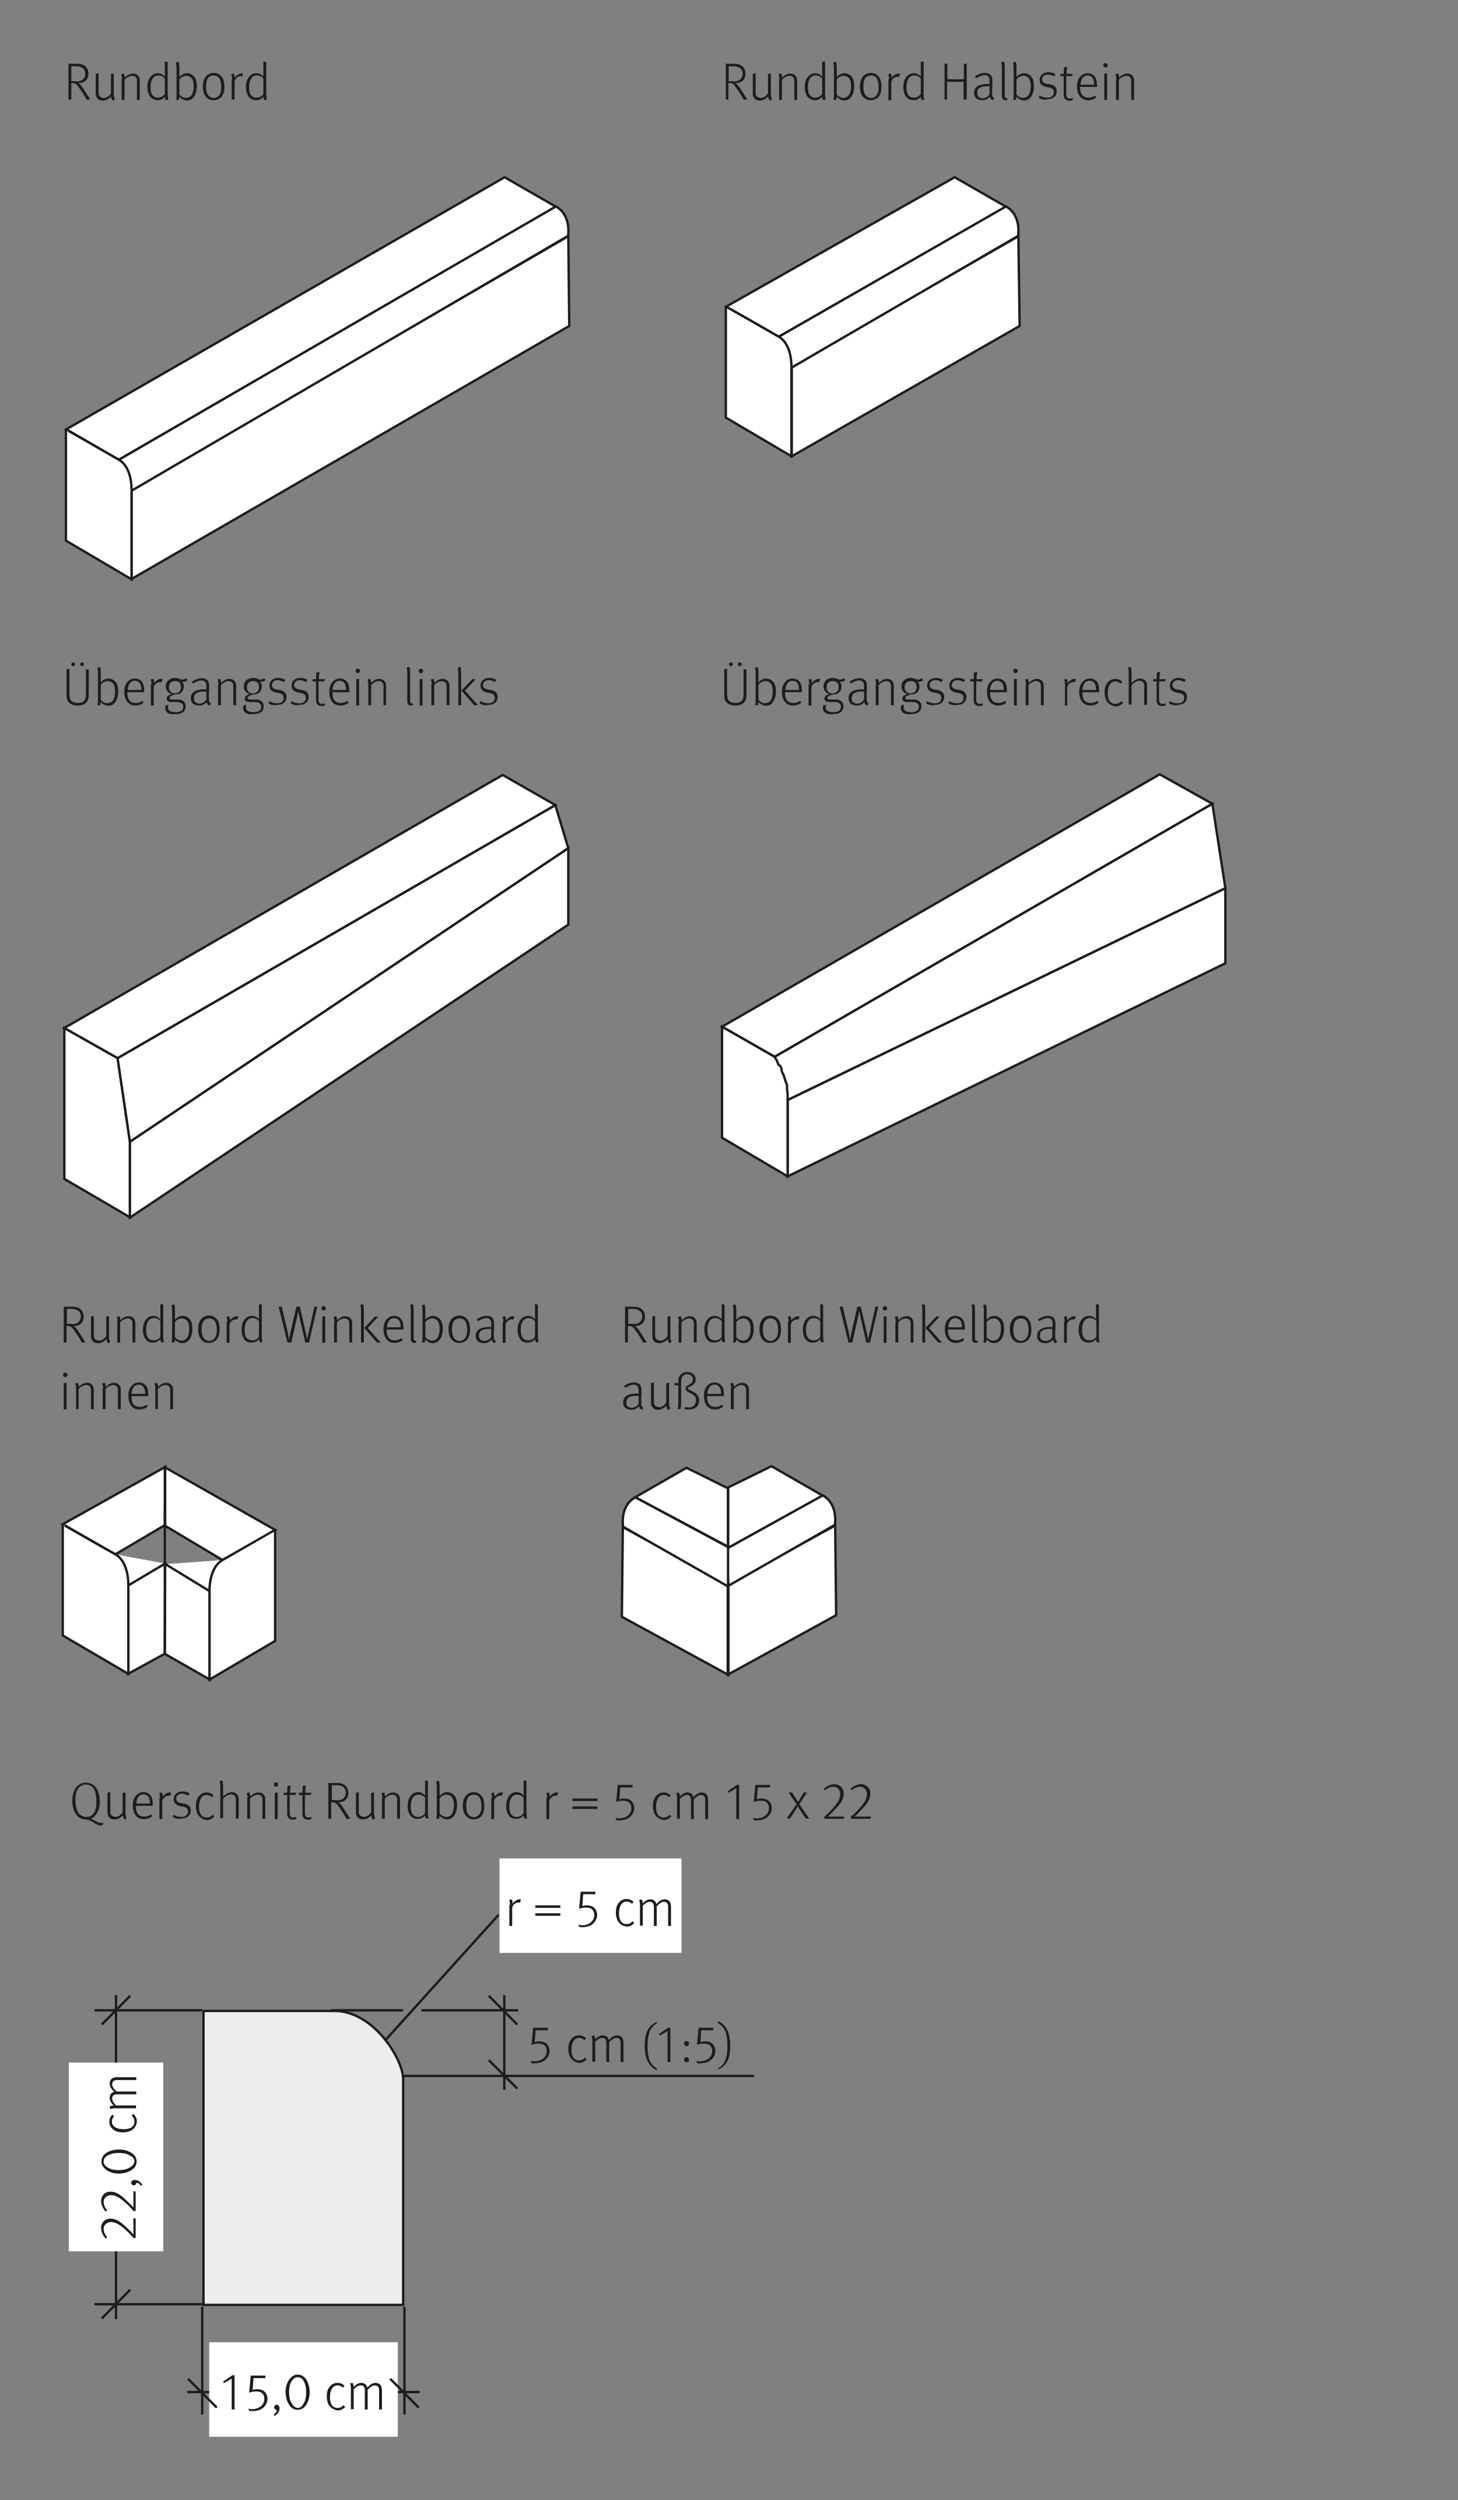<?xml version="1.0" encoding="utf-8"?>
<!-- Generator: Adobe Illustrator 28.3.0, SVG Export Plug-In . SVG Version: 6.00 Build 0)  -->
<svg version="1.1" id="Ebene_1" xmlns="http://www.w3.org/2000/svg" xmlns:xlink="http://www.w3.org/1999/xlink" x="0px" y="0px"
	 viewBox="0 0 460 788.5" style="enable-background:new 0 0 460 788.5;" xml:space="preserve">
<rect x="0" y="0" width="460" height="788.5" fill="#808080" stroke="none"/>
<style type="text/css">
	.st0{fill:#1D1D1B;}
	.st1{fill:#FFFFFF;}
	.st2{fill:none;stroke:#1D1D1B;stroke-width:0.75;}
	.st3{fill:#EDEDED;}
</style>
<g id="Ebene_2_00000020361536251919395370000014027669156176386214_">
	<g>
		<path d="M-465.1-760.5c0.5-0.1,1.3-0.2,2-0.2c1.1,0,1.8,0.2,2.3,0.7c0.4,0.4,0.6,0.9,0.6,1.5c0,1.1-0.7,1.8-1.5,2.1l0,0
			c0.6,0.2,1,0.8,1.2,1.6c0.3,1.1,0.5,1.9,0.6,2.2h-1.1c-0.1-0.2-0.3-0.9-0.5-1.9c-0.2-1.1-0.7-1.5-1.6-1.6h-1v3.5h-1V-760.5z
			 M-464.1-756.8h1.1c1.1,0,1.8-0.6,1.8-1.5c0-1-0.8-1.5-1.9-1.5c-0.5,0-0.9,0-1,0.1L-464.1-756.8L-464.1-756.8z"/>
		<path d="M-455.4-752.5l-0.1-0.7l0,0c-0.3,0.5-0.9,0.9-1.8,0.9c-1.2,0-1.8-0.8-1.8-1.7c0-1.4,1.2-2.2,3.5-2.2v-0.1
			c0-0.5-0.1-1.3-1.3-1.3c-0.5,0-1.1,0.2-1.5,0.4l-0.2-0.7c0.5-0.3,1.2-0.5,1.9-0.5c1.8,0,2.2,1.2,2.2,2.4v2.2c0,0.5,0,1,0.1,1.4h-1
			V-752.5z M-455.5-755.5c-1.2,0-2.5,0.2-2.5,1.3c0,0.7,0.5,1,1,1c0.8,0,1.2-0.5,1.4-1c0-0.1,0.1-0.2,0.1-0.3V-755.5z"/>
		<path d="M-452.8-756.8c0-0.6,0-1.1,0-1.6h0.9l0.1,1l0,0c0.3-0.6,1-1.1,1.9-1.1c0.8,0,2.1,0.5,2.1,2.5v3.5h-1.1v-3.3
			c0-0.9-0.3-1.7-1.3-1.7c-0.7,0-1.2,0.5-1.4,1.1c0,0.1-0.1,0.3-0.1,0.5v3.5h-1.1L-452.8-756.8L-452.8-756.8z"/>
		<path d="M-441.1-761v7c0,0.5,0,1.1,0,1.5h-0.9v-1l0,0c-0.3,0.6-1,1.1-2,1.1c-1.4,0-2.5-1.2-2.5-3c0-1.9,1.2-3.1,2.6-3.1
			c0.9,0,1.5,0.4,1.8,0.9l0,0v-3.5L-441.1-761L-441.1-761z M-442.2-756c0-0.1,0-0.3,0-0.4c-0.2-0.7-0.7-1.2-1.5-1.2
			c-1.1,0-1.7,1-1.7,2.2s0.6,2.1,1.7,2.1c0.7,0,1.4-0.5,1.5-1.3c0-0.1,0-0.3,0-0.5V-756z"/>
		<path d="M-437.1-752.5v-0.6l0.8-0.8c2-1.9,2.9-2.9,2.9-4.1c0-0.8-0.4-1.5-1.5-1.5c-0.7,0-1.3,0.4-1.7,0.7l-0.3-0.7
			c0.5-0.5,1.3-0.8,2.2-0.8c1.7,0,2.4,1.2,2.4,2.3c0,1.4-1,2.6-2.7,4.2l-0.6,0.6l0,0h3.5v0.9h-5V-752.5z"/>
		<path d="M-425.8-756.5c0,2.7-1,4.1-2.7,4.1c-1.5,0-2.6-1.4-2.6-4s1.1-4.1,2.7-4.1C-426.7-760.4-425.8-759-425.8-756.5z
			 M-430-756.4c0,2,0.6,3.2,1.6,3.2c1.1,0,1.6-1.3,1.6-3.3c0-1.9-0.5-3.2-1.6-3.2C-429.4-759.6-430-758.5-430-756.4z"/>
		<path d="M-422-756.4c0-0.7,0-1.3,0-1.9h0.9v1l0,0c0.4-0.7,1.1-1.1,2.1-1.1c1.4,0,2.5,1.2,2.5,3c0,2.1-1.3,3.1-2.6,3.1
			c-0.8,0-1.4-0.3-1.8-0.9l0,0v3.2h-1L-422-756.4L-422-756.4z M-420.9-754.9c0,0.2,0,0.3,0,0.4c0.2,0.7,0.8,1.2,1.6,1.2
			c1.1,0,1.8-0.9,1.8-2.2c0-1.2-0.6-2.2-1.7-2.2c-0.7,0-1.4,0.5-1.6,1.3c0,0.1-0.1,0.3-0.1,0.4V-754.9z"/>
		<path d="M-414.8-758.3l0.8,1.2c0.2,0.3,0.4,0.6,0.6,0.9l0,0c0.2-0.3,0.4-0.6,0.6-1l0.8-1.2h1.1l-2,2.8l2,3h-1.2l-0.9-1.3
			c-0.2-0.3-0.4-0.7-0.6-1l0,0c-0.2,0.3-0.4,0.7-0.6,1l-0.8,1.3h-1.2l2.1-3l-2-2.8L-414.8-758.3L-414.8-758.3z"/>
		<path d="M-459-738.5c-0.5,0.2-1.4,0.4-2.5,0.4c-1.2,0-2.2-0.3-3-1.1c-0.7-0.7-1.1-1.8-1.1-3c0-2.4,1.7-4.2,4.4-4.2
			c0.9,0,1.7,0.2,2,0.4l-0.3,0.9c-0.4-0.2-1-0.3-1.8-0.3c-2,0-3.2,1.2-3.2,3.2c0,2.1,1.2,3.3,3.1,3.3c0.7,0,1.2-0.1,1.4-0.2v-2.4
			h-1.6v-0.8h2.7L-459-738.5L-459-738.5z"/>
		<path d="M-457.4-742.1c0-0.7,0-1.3,0-1.8h0.9v1.1l0,0c0.3-0.8,0.9-1.3,1.6-1.3c0.1,0,0.2,0,0.3,0v1c-0.1,0-0.2,0-0.4,0
			c-0.7,0-1.3,0.6-1.4,1.4c0,0.1,0,0.3,0,0.5v3.1h-1L-457.4-742.1L-457.4-742.1z"/>
		<path d="M-448.4-741.1c0,2.1-1.5,3.1-2.9,3.1c-1.6,0-2.8-1.2-2.8-3c0-1.9,1.3-3.1,2.9-3.1C-449.5-744.1-448.4-742.8-448.4-741.1z
			 M-453-741c0,1.3,0.7,2.2,1.8,2.2c1,0,1.8-0.9,1.8-2.3c0-1-0.5-2.2-1.7-2.2C-452.4-743.3-453-742.1-453-741z M-452.9-745.6
			c0-0.3,0.3-0.6,0.6-0.6s0.6,0.3,0.6,0.6s-0.2,0.6-0.6,0.6S-452.9-745.2-452.9-745.6z M-450.7-745.6c0-0.3,0.3-0.6,0.6-0.6
			c0.3,0,0.6,0.3,0.6,0.6s-0.2,0.6-0.6,0.6C-450.4-745-450.7-745.2-450.7-745.6z"/>
		<path d="M-447-738.1v-5.4c0-1.4,0.3-2.1,0.9-2.6c0.5-0.4,1-0.6,1.8-0.6c1.1,0,2.1,0.7,2.1,2c0,0.4-0.1,0.8-0.3,1
			c-0.5,0.2-0.9,0.6-0.9,1s0.2,0.7,0.6,1c0.5,0.5,1,1,1,1.8c0,1.1-0.8,1.9-2.1,1.9c-0.4,0-0.9-0.1-1.3-0.3l0.2-0.8
			c0.3,0.2,0.6,0.2,1,0.2c0.8,0,1.2-0.5,1.2-1s-0.2-0.8-0.6-1.2c-0.5-0.5-0.9-0.9-0.9-1.6c0-0.6,0.4-1.1,1.1-1.5
			c0.1-0.1,0.1-0.3,0.1-0.5c0-0.8-0.5-1.3-1.2-1.3c-0.9,0-1.4,0.6-1.4,2.4v5.5L-447-738.1L-447-738.1z"/>
		<path d="M-439.9-740.8c0,1.4,0.9,2,2,2c0.8,0,1.2-0.1,1.6-0.3l0.2,0.8c-0.4,0.2-1,0.4-1.9,0.4c-1.8,0-2.9-1.2-2.9-2.9
			s1-3.1,2.7-3.1c1.9,0,2.4,1.7,2.4,2.7c0,0.2,0,0.4,0,0.5h-4.1V-740.8z M-436.8-741.6c0-0.7-0.3-1.7-1.5-1.7c-1.1,0-1.5,1-1.6,1.7
			H-436.8z"/>
		<path d="M-431.9-742.4c0-0.6,0-1.1,0-1.6h0.9v0.9l0,0c0.3-0.6,0.9-1.1,1.8-1.1c0.8,0,1.4,0.5,1.6,1.2l0,0c0.2-0.3,0.4-0.6,0.6-0.8
			c0.3-0.3,0.7-0.4,1.3-0.4c0.8,0,1.9,0.5,1.9,2.5v3.4h-1v-3.3c0-1.1-0.4-1.8-1.3-1.8c-0.6,0-1.1,0.4-1.2,1c0,0.1-0.1,0.3-0.1,0.5
			v3.6h-1v-3.5c0-0.9-0.4-1.6-1.2-1.6c-0.7,0-1.1,0.5-1.3,1.1c-0.1,0.2-0.1,0.3-0.1,0.5v3.5h-1v-4.1H-431.9z"/>
		<path d="M-418.7-738.1l-0.1-0.7l0,0c-0.3,0.5-0.9,0.9-1.8,0.9c-1.2,0-1.8-0.8-1.8-1.7c0-1.4,1.2-2.2,3.5-2.2v-0.1
			c0-0.5-0.1-1.3-1.3-1.3c-0.5,0-1.1,0.2-1.5,0.4l-0.2-0.7c0.5-0.3,1.2-0.5,1.9-0.5c1.8,0,2.2,1.2,2.2,2.4v2.2c0,0.5,0,1,0.1,1.4h-1
			V-738.1z M-418.8-741.1c-1.2,0-2.5,0.2-2.5,1.3c0,0.7,0.5,1,1,1c0.8,0,1.2-0.5,1.4-1c0-0.1,0.1-0.2,0.1-0.3V-741.1z"/>
		<path d="M-416.1-746.6h1.1v8.5h-1.1V-746.6z"/>
		<path d="M-410.8-739.3c0.3,0.2,1,0.5,1.7,0.5c1.4,0,1.8-0.9,1.8-1.5c0-1.1-1-1.6-2-1.6h-0.6v-0.8h0.6c0.8,0,1.7-0.4,1.7-1.3
			c0-0.6-0.4-1.2-1.4-1.2c-0.6,0-1.2,0.3-1.6,0.5l-0.3-0.8c0.4-0.3,1.2-0.6,2-0.6c1.5,0,2.2,0.9,2.2,1.9c0,0.8-0.5,1.5-1.4,1.8l0,0
			c1,0.2,1.7,0.9,1.7,2c0,1.2-1,2.3-2.8,2.3c-0.9,0-1.6-0.3-2-0.5L-410.8-739.3z"/>
		<path d="M-465.3-725c0.5,0.3,1.2,0.5,1.9,0.5c1.1,0,1.7-0.6,1.7-1.4c0-0.8-0.4-1.2-1.5-1.6c-1.3-0.5-2.1-1.2-2.1-2.3
			c0-1.3,1-2.2,2.6-2.2c0.8,0,1.4,0.2,1.8,0.4l-0.3,0.9c-0.3-0.1-0.8-0.4-1.5-0.4c-1.1,0-1.5,0.7-1.5,1.2c0,0.8,0.5,1.1,1.6,1.6
			c1.4,0.5,2.1,1.2,2.1,2.4s-0.9,2.3-2.8,2.3c-0.8,0-1.6-0.2-2.1-0.5L-465.3-725z"/>
		<path d="M-455-723.9c-0.3,0.1-0.9,0.3-1.7,0.3c-1.8,0-2.9-1.2-2.9-3s1.2-3.1,3.1-3.1c0.6,0,1.2,0.2,1.5,0.3l-0.2,0.8
			c-0.3-0.1-0.6-0.3-1.2-0.3c-1.3,0-2.1,1-2.1,2.2c0,1.3,0.9,2.2,2,2.2c0.6,0,1-0.2,1.3-0.3L-455-723.9z"/>
		<path d="M-453.8-732.2h1.1v3.6l0,0c0.2-0.3,0.4-0.6,0.8-0.7c0.3-0.2,0.7-0.3,1.1-0.3c0.8,0,2,0.5,2,2.5v3.5h-1.1v-3.3
			c0-0.9-0.3-1.7-1.3-1.7c-0.7,0-1.2,0.5-1.4,1.1c-0.1,0.1-0.1,0.3-0.1,0.5v3.5h-1.1V-732.2z"/>
		<path d="M-447.1-727.7c0-0.7,0-1.3,0-1.8h0.9v1.1l0,0c0.3-0.8,0.9-1.3,1.6-1.3c0.1,0,0.2,0,0.3,0v1c-0.1,0-0.2,0-0.4,0
			c-0.7,0-1.3,0.6-1.4,1.4c0,0.1,0,0.3,0,0.5v3.1h-1L-447.1-727.7L-447.1-727.7z"/>
		<path d="M-442-731.2c0,0.4-0.3,0.6-0.7,0.6c-0.4,0-0.6-0.3-0.6-0.6c0-0.4,0.3-0.7,0.7-0.7C-442.2-731.8-442-731.5-442-731.2z
			 M-443.2-723.7v-5.8h1.1v5.8H-443.2z"/>
		<path d="M-440.3-723.7v-5h-0.8v-0.8h0.8v-0.3c0-0.8,0.2-1.6,0.7-2c0.4-0.4,0.9-0.5,1.4-0.5c0.4,0,0.7,0.1,0.9,0.2l-0.1,0.8
			c-0.2-0.1-0.4-0.1-0.7-0.1c-0.9,0-1.1,0.8-1.1,1.7v0.3h1.4v0.8h-1.4v5h-1.1V-723.7z"/>
		<path d="M-435.5-731.2v1.7h1.5v0.8h-1.5v3.1c0,0.7,0.2,1.1,0.8,1.1c0.3,0,0.5,0,0.6-0.1v0.8c-0.2,0.1-0.5,0.1-0.9,0.1
			c-0.5,0-0.9-0.2-1.1-0.4c-0.3-0.3-0.4-0.8-0.4-1.5v-3.2h-0.9v-0.8h0.9v-1.4L-435.5-731.2z"/>
		<path d="M-425.4-725.3c0,0.6,0,1.1,0,1.6h-0.9l-0.1-0.9l0,0c-0.3,0.5-0.9,1.1-1.9,1.1c-0.9,0-2-0.5-2-2.5v-3.4h1.1v3.2
			c0,1.1,0.3,1.8,1.3,1.8c0.7,0,1.2-0.5,1.4-1c0.1-0.2,0.1-0.3,0.1-0.5v-3.6h1.1v4.2H-425.4z"/>
		<path d="M-423.6-728c0-0.6,0-1.1,0-1.6h0.9v0.9l0,0c0.3-0.6,0.9-1.1,1.8-1.1c0.8,0,1.4,0.5,1.6,1.2l0,0c0.2-0.3,0.4-0.6,0.6-0.8
			c0.3-0.3,0.7-0.4,1.3-0.4c0.8,0,1.9,0.5,1.9,2.5v3.4h-1v-3.3c0-1.1-0.4-1.8-1.3-1.8c-0.6,0-1.1,0.4-1.2,1c0,0.1-0.1,0.3-0.1,0.5
			v3.6h-1v-3.5c0-0.9-0.4-1.6-1.2-1.6c-0.7,0-1.1,0.5-1.3,1.1c-0.1,0.2-0.1,0.3-0.1,0.5v3.5h-1v-4.1H-423.6z"/>
		<path d="M-413.3-729.5l0.8,3c0.2,0.6,0.3,1.2,0.4,1.8l0,0c0.1-0.6,0.3-1.2,0.5-1.8l0.9-3h0.9l0.9,2.9c0.2,0.7,0.4,1.3,0.5,1.9l0,0
			c0.1-0.6,0.3-1.2,0.4-1.9l0.8-2.9h1l-1.9,5.8h-1l-0.9-2.8c-0.2-0.6-0.4-1.2-0.5-1.9l0,0c-0.1,0.7-0.3,1.3-0.5,1.9l-0.9,2.8h-1
			l-1.8-5.8H-413.3z"/>
		<path d="M-401.7-723.7l-0.1-0.7l0,0c-0.3,0.5-0.9,0.9-1.8,0.9c-1.2,0-1.8-0.8-1.8-1.7c0-1.4,1.2-2.2,3.5-2.2v-0.1
			c0-0.5-0.1-1.3-1.3-1.3c-0.5,0-1.1,0.2-1.5,0.4l-0.2-0.7c0.5-0.3,1.2-0.5,1.9-0.5c1.8,0,2.2,1.2,2.2,2.4v2.2c0,0.5,0,1,0.1,1.4h-1
			V-723.7z M-401.9-726.7c-1.2,0-2.5,0.2-2.5,1.3c0,0.7,0.5,1,1,1c0.8,0,1.2-0.5,1.4-1c0-0.1,0.1-0.2,0.1-0.3V-726.7z"/>
		<path d="M-399.2-728c0-0.6,0-1.1,0-1.6h0.9l0.1,1l0,0c0.3-0.6,1-1.1,1.9-1.1c0.8,0,2.1,0.5,2.1,2.5v3.5h-1.1v-3.3
			c0-0.9-0.3-1.7-1.3-1.7c-0.7,0-1.2,0.5-1.4,1.1c0,0.1-0.1,0.3-0.1,0.5v3.5h-1.1V-728L-399.2-728z"/>
		<path d="M-387.5-732.2v7c0,0.5,0,1.1,0,1.5h-0.9v-1l0,0c-0.3,0.6-1,1.1-2,1.1c-1.4,0-2.5-1.2-2.5-3c0-1.9,1.2-3.1,2.6-3.1
			c0.9,0,1.5,0.4,1.8,0.9l0,0v-3.5L-387.5-732.2L-387.5-732.2z M-388.6-727.2c0-0.1,0-0.3,0-0.4c-0.2-0.7-0.7-1.2-1.5-1.2
			c-1.1,0-1.7,1-1.7,2.2s0.6,2.1,1.7,2.1c0.7,0,1.4-0.5,1.5-1.3c0-0.1,0-0.3,0-0.5V-727.2z"/>
		<path d="M-385.2-726.4c0,1.4,0.9,2,2,2c0.8,0,1.2-0.1,1.6-0.3l0.2,0.8c-0.4,0.2-1,0.4-1.9,0.4c-1.8,0-2.9-1.2-2.9-2.9
			c0-1.8,1-3.1,2.7-3.1c1.9,0,2.4,1.7,2.4,2.7c0,0.2,0,0.4,0,0.5h-4.1V-726.4z M-382.1-727.2c0-0.7-0.3-1.7-1.5-1.7
			c-1.1,0-1.5,1-1.6,1.7H-382.1z"/>
		<path d="M-379.7-732.2h1.1v8.5h-1.1V-732.2z"/>
		<path d="M-376.9-728c0-0.6,0-1.1,0-1.6h0.9l0.1,1l0,0c0.3-0.6,1-1.1,1.9-1.1c0.8,0,2.1,0.5,2.1,2.5v3.5h-1.1v-3.3
			c0-0.9-0.3-1.7-1.3-1.7c-0.7,0-1.2,0.5-1.4,1.1c0,0.1-0.1,0.3-0.1,0.5v3.5h-1.1V-728z"/>
		<path d="M-463.8-711.9l-0.8,2.5h-1.1l2.7-8.1h1.3l2.8,8.1h-1.1l-0.9-2.5H-463.8z M-461.2-712.7l-0.8-2.3c-0.2-0.5-0.3-1-0.4-1.5
			l0,0c-0.1,0.5-0.3,1-0.4,1.5l-0.8,2.3H-461.2z"/>
		<path d="M-457.9-709.3c0-0.4,0-1,0-1.5v-7h1v3.6l0,0c0.4-0.6,1-1.1,2-1.1c1.4,0,2.5,1.2,2.4,3c0,2.1-1.3,3.1-2.6,3.1
			c-0.8,0-1.5-0.3-1.9-1.1l0,0v1H-457.9z M-456.8-711.6c0,0.1,0,0.3,0,0.4c0.2,0.7,0.8,1.2,1.6,1.2c1.1,0,1.8-0.9,1.8-2.2
			c0-1.2-0.6-2.2-1.7-2.2c-0.7,0-1.4,0.5-1.6,1.3c0,0.1-0.1,0.3-0.1,0.4V-711.6z"/>
		<path d="M-451.2-710.4c0.3,0.2,0.9,0.4,1.4,0.4c0.8,0,1.1-0.4,1.1-0.9s-0.3-0.8-1.1-1.1c-1-0.4-1.5-0.9-1.5-1.6
			c0-0.9,0.8-1.7,2-1.7c0.6,0,1.1,0.2,1.4,0.4l-0.3,0.8c-0.2-0.1-0.6-0.3-1.2-0.3c-0.6,0-1,0.4-1,0.8c0,0.5,0.3,0.7,1.1,1
			c1,0.4,1.5,0.9,1.5,1.8c0,1-0.8,1.7-2.2,1.7c-0.6,0-1.2-0.2-1.6-0.4L-451.2-710.4z"/>
		<path d="M-445-716.8v1.7h1.5v0.8h-1.5v3.1c0,0.7,0.2,1.1,0.8,1.1c0.3,0,0.5,0,0.6-0.1v0.8c-0.2,0.1-0.5,0.1-0.9,0.1
			c-0.5,0-0.9-0.2-1.1-0.4c-0.3-0.3-0.4-0.8-0.4-1.5v-3.2h-0.9v-0.8h0.9v-1.4L-445-716.8z"/>
		<path d="M-439.1-709.3l-0.1-0.7l0,0c-0.3,0.5-0.9,0.9-1.8,0.9c-1.2,0-1.8-0.8-1.8-1.7c0-1.4,1.2-2.2,3.5-2.2v-0.1
			c0-0.5-0.1-1.3-1.3-1.3c-0.5,0-1.1,0.2-1.5,0.4l-0.2-0.7c0.5-0.3,1.2-0.5,1.9-0.5c1.8,0,2.2,1.2,2.2,2.4v2.2c0,0.5,0,1,0.1,1.4h-1
			V-709.3z M-442-716.8c0-0.3,0.3-0.6,0.6-0.6s0.6,0.3,0.6,0.6s-0.2,0.6-0.6,0.6S-442-716.4-442-716.8z M-439.2-712.3
			c-1.2,0-2.5,0.2-2.5,1.3c0,0.7,0.5,1,1,1c0.8,0,1.2-0.5,1.4-1c0-0.1,0.1-0.2,0.1-0.3V-712.3z M-439.8-716.8c0-0.3,0.3-0.6,0.6-0.6
			c0.3,0,0.6,0.3,0.6,0.6s-0.2,0.6-0.6,0.6C-439.5-716.2-439.8-716.4-439.8-716.8z"/>
		<path d="M-436.5-713.6c0-0.6,0-1.1,0-1.6h0.9l0.1,1l0,0c0.3-0.6,1-1.1,1.9-1.1c0.8,0,2.1,0.5,2.1,2.5v3.5h-1.1v-3.3
			c0-0.9-0.3-1.7-1.3-1.7c-0.7,0-1.2,0.5-1.4,1.1c0,0.1-0.1,0.3-0.1,0.5v3.5h-1.1V-713.6L-436.5-713.6z"/>
		<path d="M-424.8-717.8v7c0,0.5,0,1.1,0,1.5h-0.9v-1l0,0c-0.3,0.6-1,1.1-2,1.1c-1.4,0-2.5-1.2-2.5-3c0-1.9,1.2-3.1,2.6-3.1
			c0.9,0,1.5,0.4,1.8,0.9l0,0v-3.5L-424.8-717.8L-424.8-717.8z M-425.9-712.8c0-0.1,0-0.3,0-0.4c-0.2-0.7-0.7-1.2-1.5-1.2
			c-1.1,0-1.7,1-1.7,2.2s0.6,2.1,1.7,2.1c0.7,0,1.4-0.5,1.5-1.3c0-0.1,0-0.3,0-0.5V-712.8z"/>
		<path d="M-422.5-712c0,1.4,0.9,2,2,2c0.8,0,1.2-0.1,1.6-0.3l0.2,0.8c-0.4,0.2-1,0.4-1.9,0.4c-1.8,0-2.9-1.2-2.9-2.9s1-3.1,2.7-3.1
			c1.9,0,2.4,1.7,2.4,2.7c0,0.2,0,0.4,0,0.5h-4.1V-712z M-419.4-712.8c0-0.7-0.3-1.7-1.5-1.7c-1.1,0-1.5,1-1.6,1.7H-419.4z"/>
		<path d="M-414.6-710.5c0.3,0.2,1,0.5,1.7,0.5c1.4,0,1.8-0.9,1.8-1.5c0-1.1-1-1.6-2-1.6h-0.6v-0.8h0.6c0.8,0,1.7-0.4,1.7-1.3
			c0-0.6-0.4-1.2-1.4-1.2c-0.6,0-1.2,0.3-1.6,0.5l-0.3-0.8c0.4-0.3,1.2-0.6,2-0.6c1.5,0,2.2,0.9,2.2,1.9c0,0.8-0.5,1.5-1.4,1.8l0,0
			c1,0.2,1.7,0.9,1.7,2c0,1.2-1,2.3-2.8,2.3c-0.9,0-1.6-0.3-2-0.5L-414.6-710.5z"/>
		<path d="M-408.5-710.5c0.3,0.2,1,0.5,1.7,0.5c1.4,0,1.8-0.9,1.8-1.5c0-1.1-1-1.6-2-1.6h-0.6v-0.8h0.6c0.8,0,1.7-0.4,1.7-1.3
			c0-0.6-0.4-1.2-1.4-1.2c-0.6,0-1.2,0.3-1.6,0.5l-0.3-0.8c0.4-0.3,1.2-0.6,2-0.6c1.5,0,2.2,0.9,2.2,1.9c0,0.8-0.5,1.5-1.4,1.8l0,0
			c1,0.2,1.7,0.9,1.7,2c0,1.2-1,2.3-2.8,2.3c-0.9,0-1.6-0.3-2-0.5L-408.5-710.5z"/>
		<path d="M-399.7-713.2c0-0.7,0-1.3,0-1.9h0.9v1l0,0c0.4-0.7,1.1-1.1,2.1-1.1c1.4,0,2.5,1.2,2.5,3c0,2.1-1.3,3.1-2.6,3.1
			c-0.8,0-1.4-0.3-1.8-0.9l0,0v3.2h-1v-6.4H-399.7z M-398.6-711.7c0,0.2,0,0.3,0,0.4c0.2,0.7,0.8,1.2,1.6,1.2c1.1,0,1.8-0.9,1.8-2.2
			c0-1.2-0.6-2.2-1.7-2.2c-0.7,0-1.4,0.5-1.6,1.3c0,0.1-0.1,0.3-0.1,0.4V-711.7z"/>
		<path d="M-392.5-715.1l0.8,1.2c0.2,0.3,0.4,0.6,0.6,0.9l0,0c0.2-0.3,0.4-0.6,0.6-1l0.8-1.2h1.1l-2,2.8l2,3h-1.2l-0.9-1.3
			c-0.2-0.3-0.4-0.7-0.6-1l0,0c-0.2,0.3-0.4,0.7-0.6,1l-0.8,1.3h-1.2l2.1-3l-2-2.8L-392.5-715.1L-392.5-715.1z"/>
	</g>
</g>
<g>
	<path class="st0" d="M21.6,20.1H24c1.5,0,2.3,0.3,2.8,0.7c0.5,0.4,1.1,1.2,1.1,2.4c0,1.9-1.2,3-3.1,3h-0.1c0.5,0.3,0.9,0.7,1.5,1.6
		c0.7,1.1,2,3.2,2.3,3.6h-1.2c-0.2-0.5-1.6-2.8-2.7-4.2c-0.4-0.6-0.8-1-1.6-1h-0.5v5.2h-0.9V20.1z M23.9,25.7c1.1,0,1.7-0.2,2.2-0.6
		c0.4-0.3,0.8-1,0.8-1.9c0-0.9-0.5-1.6-1.1-1.9c-0.4-0.2-0.9-0.4-1.8-0.4h-1.5v4.7H23.9z"/>
	<path class="st0" d="M35,30.4c-0.6,0.8-1.5,1.3-2.6,1.3c-1,0-1.6-0.4-1.9-1c-0.2-0.3-0.3-0.8-0.3-1.3v-6.1l0.9-0.2v6
		c0,0.7,0.1,1.1,0.5,1.4c0.3,0.2,0.7,0.4,1.1,0.4c0.9,0,1.7-0.5,2.3-1.5v-6.1l0.9-0.1v6.3c0,1,0.1,1.4,0.4,1.7l-0.6,0.6
		C35.2,31.3,35,31,35,30.4z"/>
	<path class="st0" d="M38.5,25c0-0.9-0.2-1.4-0.3-1.6l0.9-0.2c0,0.1,0.3,0.6,0.3,1.3c0.8-0.9,1.7-1.3,2.6-1.3c0.8,0,1.5,0.4,1.8,1
		c0.2,0.3,0.3,0.7,0.3,1.1v6.2h-0.9v-5.8c0-0.8-0.1-1.1-0.4-1.4c-0.2-0.2-0.6-0.4-1.1-0.4c-0.7,0-1.8,0.5-2.4,1.3v6.3h-0.9V25z"/>
	<path class="st0" d="M47.3,30.4c-0.5-0.7-0.8-1.7-0.8-3c0-1.6,0.5-2.8,1.4-3.6c0.6-0.5,1.1-0.7,1.8-0.7c1,0,1.8,0.4,2.3,1.1
		c0-0.1,0-0.6,0-1.1v-3.7l0.9,0.1V29c0,1.3,0.1,2,0.2,2.5h-0.9c0-0.1-0.2-0.6-0.2-1c-0.6,0.8-1.3,1.1-2.3,1.1
		C48.7,31.6,47.9,31.1,47.3,30.4z M52,29.6v-4.8c-0.4-0.6-1.1-1-2.1-1c-0.7,0-1.3,0.3-1.7,0.9c-0.4,0.6-0.7,1.4-0.7,2.6
		c0,1,0.1,1.9,0.4,2.4c0.4,0.7,1,1.1,1.9,1.1C50.9,30.8,51.7,30.2,52,29.6z"/>
	<path class="st0" d="M56.6,30.5c0,0.4-0.1,0.6-0.2,1h-0.9c0.2-0.4,0.2-0.9,0.2-2v-8.1c0-1-0.2-1.6-0.2-1.7l0.9-0.2
		c0,0.1,0.2,0.7,0.2,1.9v2.1c0,0.3,0,0.7,0,0.8c0.7-0.8,1.5-1.2,2.4-1.2c0.9,0,1.7,0.4,2.3,1.1c0.6,0.7,0.8,1.7,0.8,3.1
		c0,1.2-0.3,2.2-0.7,2.9c-0.6,1-1.4,1.5-2.5,1.5C58.1,31.6,57.1,31.2,56.6,30.5z M60.5,29.9c0.3-0.5,0.6-1.4,0.6-2.7
		c0-1.2-0.2-1.9-0.6-2.5c-0.4-0.5-1-0.8-1.7-0.8c-0.8,0-1.7,0.4-2.2,1.2v4.7c0.5,0.7,1.4,1.1,2.1,1.1C59.5,30.8,60.2,30.5,60.5,29.9
		z"/>
	<path class="st0" d="M64.8,30.3c-0.5-0.7-0.8-1.7-0.8-3c0-1.3,0.3-2.3,0.9-3.1c0.5-0.7,1.4-1.2,2.5-1.2c1.4,0,2.2,0.7,2.7,1.4
		c0.5,0.7,0.7,1.7,0.7,3c0,1.1-0.2,2-0.6,2.7c-0.5,0.9-1.5,1.5-2.8,1.5C66.1,31.6,65.3,31,64.8,30.3z M69.4,29.6
		c0.3-0.7,0.4-1.2,0.4-2.1c0-1.2-0.2-2-0.5-2.6c-0.3-0.7-1.1-1.1-1.9-1.1c-0.9,0-1.6,0.5-1.9,1c-0.3,0.6-0.5,1.4-0.5,2.4
		c0,1.2,0.2,2.2,0.6,2.7c0.3,0.5,1,1,1.9,1C68.4,30.9,69.1,30.3,69.4,29.6z"/>
	<path class="st0" d="M73.2,25c0-1.1-0.2-1.5-0.3-1.6l0.9-0.2c0,0.1,0.3,0.5,0.2,1.4c0.2-0.3,0.5-0.7,0.9-0.9
		c0.5-0.4,0.9-0.5,1.4-0.5c0.2,0,0.4,0.1,0.4,0.1l-0.4,1C76.3,24,76.2,24,76,24c-0.5,0-1,0.2-1.4,0.6S74,25.4,74,26v5.4h-0.9V25z"/>
	<path class="st0" d="M78.4,30.4c-0.5-0.7-0.8-1.7-0.8-3c0-1.6,0.5-2.8,1.4-3.6c0.6-0.5,1.1-0.7,1.8-0.7c1,0,1.8,0.4,2.3,1.1
		c0-0.1,0-0.6,0-1.1v-3.7l0.9,0.1V29c0,1.3,0.1,2,0.2,2.5h-0.9c0-0.1-0.2-0.6-0.2-1c-0.6,0.8-1.3,1.1-2.3,1.1
		C79.8,31.6,78.9,31.1,78.4,30.4z M83.1,29.6v-4.8c-0.4-0.6-1.1-1-2.1-1c-0.7,0-1.3,0.3-1.7,0.9c-0.4,0.6-0.7,1.4-0.7,2.6
		c0,1,0.1,1.9,0.4,2.4c0.4,0.7,1,1.1,1.9,1.1C82,30.8,82.8,30.2,83.1,29.6z"/>
</g>
<g>
	<path class="st0" d="M20.2,412.1h2.3c1.5,0,2.3,0.3,2.8,0.7c0.5,0.4,1.1,1.2,1.1,2.4c0,1.9-1.2,3-3.1,3h-0.1
		c0.5,0.3,0.9,0.7,1.5,1.6c0.7,1.1,2,3.2,2.3,3.6h-1.2c-0.2-0.5-1.6-2.8-2.7-4.2c-0.4-0.6-0.8-1-1.6-1h-0.5v5.2h-0.9V412.1z
		 M22.5,417.6c1.1,0,1.7-0.2,2.2-0.6c0.4-0.3,0.8-1,0.8-1.9c0-0.9-0.5-1.6-1.1-1.9c-0.4-0.2-0.9-0.4-1.8-0.4h-1.5v4.7H22.5z"/>
	<path class="st0" d="M33.5,422.3c-0.6,0.8-1.5,1.3-2.6,1.3c-1,0-1.6-0.4-1.9-1c-0.2-0.3-0.3-0.8-0.3-1.3v-6.1l0.9-0.2v6
		c0,0.7,0.1,1.1,0.5,1.4c0.3,0.2,0.7,0.4,1.1,0.4c0.9,0,1.7-0.5,2.3-1.5v-6.1l0.9-0.1v6.3c0,1,0.1,1.4,0.4,1.7l-0.6,0.6
		C33.8,423.3,33.6,422.9,33.5,422.3z"/>
	<path class="st0" d="M37.1,416.9c0-0.9-0.2-1.4-0.3-1.6l0.9-0.2c0,0.1,0.3,0.6,0.3,1.3c0.8-0.9,1.7-1.3,2.6-1.3
		c0.8,0,1.5,0.4,1.8,1c0.2,0.3,0.3,0.7,0.3,1.1v6.2h-0.9v-5.8c0-0.8-0.1-1.1-0.4-1.4c-0.2-0.2-0.6-0.4-1.1-0.4
		c-0.7,0-1.8,0.5-2.4,1.3v6.3h-0.9V416.9z"/>
	<path class="st0" d="M45.9,422.3c-0.5-0.7-0.8-1.7-0.8-3c0-1.6,0.5-2.8,1.4-3.6c0.6-0.5,1.1-0.7,1.8-0.7c1,0,1.8,0.4,2.3,1.1
		c0-0.1,0-0.6,0-1.1v-3.7l0.9,0.1v9.4c0,1.3,0.1,2,0.2,2.5h-0.9c0-0.1-0.2-0.6-0.2-1c-0.6,0.8-1.3,1.1-2.3,1.1
		C47.3,423.5,46.4,423.1,45.9,422.3z M50.6,421.5v-4.8c-0.4-0.6-1.1-1-2.1-1c-0.7,0-1.3,0.3-1.7,0.9c-0.4,0.6-0.7,1.4-0.7,2.6
		c0,1,0.1,1.9,0.4,2.4c0.4,0.7,1,1.1,1.9,1.1C49.5,422.8,50.3,422.2,50.6,421.5z"/>
	<path class="st0" d="M55.2,422.4c0,0.4-0.1,0.6-0.2,1h-0.9c0.2-0.4,0.2-0.9,0.2-2v-8.1c0-1-0.2-1.6-0.2-1.7l0.9-0.2
		c0,0.1,0.2,0.7,0.2,1.9v2.1c0,0.3,0,0.7,0,0.8c0.7-0.8,1.5-1.2,2.4-1.2c0.9,0,1.7,0.4,2.3,1.1c0.6,0.7,0.8,1.7,0.8,3.1
		c0,1.2-0.3,2.2-0.7,2.9c-0.6,1-1.4,1.5-2.5,1.5C56.6,423.6,55.7,423.1,55.2,422.4z M59.1,421.8c0.3-0.5,0.6-1.4,0.6-2.7
		c0-1.2-0.2-1.9-0.6-2.5c-0.4-0.5-1-0.8-1.7-0.8c-0.8,0-1.7,0.4-2.2,1.2v4.7c0.5,0.7,1.4,1.1,2.1,1.1
		C58.1,422.8,58.7,422.4,59.1,421.8z"/>
	<path class="st0" d="M63.3,422.2c-0.5-0.7-0.8-1.7-0.8-3c0-1.3,0.3-2.3,0.9-3.1c0.5-0.7,1.4-1.2,2.5-1.2c1.4,0,2.2,0.7,2.7,1.4
		c0.5,0.7,0.7,1.7,0.7,3c0,1.1-0.2,2-0.6,2.7c-0.5,0.9-1.5,1.5-2.8,1.5C64.7,423.6,63.8,423,63.3,422.2z M68,421.6
		c0.3-0.7,0.4-1.2,0.4-2.1c0-1.2-0.2-2-0.5-2.6c-0.3-0.7-1.1-1.1-1.9-1.1c-0.9,0-1.6,0.5-1.9,1c-0.3,0.6-0.5,1.4-0.5,2.4
		c0,1.2,0.2,2.2,0.6,2.7c0.3,0.5,1,1,1.9,1C67,422.8,67.6,422.3,68,421.6z"/>
	<path class="st0" d="M71.7,416.9c0-1.1-0.2-1.5-0.3-1.6l0.9-0.2c0,0.1,0.3,0.5,0.2,1.4c0.2-0.3,0.5-0.7,0.9-0.9
		c0.5-0.4,0.9-0.5,1.4-0.5c0.2,0,0.4,0.1,0.4,0.1l-0.4,1c-0.1,0-0.2-0.1-0.4-0.1c-0.5,0-1,0.2-1.4,0.6s-0.6,0.7-0.6,1.4v5.4h-0.9
		V416.9z"/>
	<path class="st0" d="M77,422.3c-0.5-0.7-0.8-1.7-0.8-3c0-1.6,0.5-2.8,1.4-3.6c0.6-0.5,1.1-0.7,1.8-0.7c1,0,1.8,0.4,2.3,1.1
		c0-0.1,0-0.6,0-1.1v-3.7l0.9,0.1v9.4c0,1.3,0.1,2,0.2,2.5h-0.9c0-0.1-0.2-0.6-0.2-1c-0.6,0.8-1.3,1.1-2.3,1.1
		C78.4,423.5,77.5,423.1,77,422.3z M81.7,421.5v-4.8c-0.4-0.6-1.1-1-2.1-1c-0.7,0-1.3,0.3-1.7,0.9c-0.4,0.6-0.7,1.4-0.7,2.6
		c0,1,0.1,1.9,0.4,2.4c0.4,0.7,1,1.1,1.9,1.1C80.6,422.8,81.3,422.2,81.7,421.5z"/>
	<path class="st0" d="M87.9,412.1h1l1.8,7.7c0.2,1.1,0.5,2.5,0.5,2.7c0-0.1,0.3-1.6,0.5-2.6l1.8-7.8h1.1l1.8,7.9
		c0.3,1.3,0.5,2.4,0.5,2.5c0,0,0.3-1.8,0.6-2.8l1.7-7.6h0.9l-2.6,11.3h-1.2l-1.7-7.5c-0.2-0.8-0.5-2.4-0.5-2.5
		c0,0.1-0.2,1.3-0.5,2.5l-1.7,7.5h-1.2L87.9,412.1z"/>
	<path class="st0" d="M101.4,412.6c0-0.4,0.3-0.7,0.7-0.7s0.7,0.3,0.7,0.7c0,0.4-0.3,0.7-0.7,0.7S101.4,413,101.4,412.6z
		 M101.7,415.2l0.9-0.1v8.4h-0.9V415.2z"/>
	<path class="st0" d="M105.5,416.9c0-0.9-0.2-1.4-0.3-1.6l0.9-0.2c0,0.1,0.3,0.6,0.3,1.3c0.8-0.9,1.7-1.3,2.6-1.3
		c0.8,0,1.5,0.4,1.8,1c0.2,0.3,0.3,0.7,0.3,1.1v6.2h-0.9v-5.8c0-0.8-0.1-1.1-0.4-1.4c-0.2-0.2-0.6-0.4-1.1-0.4
		c-0.7,0-1.8,0.5-2.4,1.3v6.3h-0.9V416.9z"/>
	<path class="st0" d="M113.9,413.2c0-1-0.2-1.6-0.2-1.7l0.9-0.2c0,0.1,0.2,0.7,0.2,1.9v10.2h-0.9V413.2z M114.9,418.8l3.4-3.6h1.1
		l-3.4,3.6l4.1,4.6h-1.2L114.9,418.8z"/>
	<path class="st0" d="M121,419.2c0-1.4,0.3-2.3,1-3.1c0.6-0.7,1.3-1.1,2.3-1.1c0.9,0,1.6,0.3,2.1,0.8c0.6,0.7,0.9,1.4,0.9,3.3v0.2
		h-5.3v0.4c0,0.9,0.2,1.6,0.5,2c0.4,0.7,1.2,1,2.1,1c0.8,0,1.5-0.2,2.1-0.7l0.4,0.6c-0.7,0.6-1.6,0.9-2.6,0.9
		C122.3,423.6,121,421.8,121,419.2z M126.4,418.6c0-1-0.2-1.6-0.4-2c-0.3-0.5-0.9-0.9-1.7-0.9c-1.2,0-2.1,1-2.2,2.9H126.4z"/>
	<path class="st0" d="M129.6,422.1v-8.9c0-1-0.2-1.6-0.2-1.7l0.9-0.2c0,0.1,0.2,0.7,0.2,1.9v8.7c0,0.7,0.1,0.9,0.5,0.9
		c0.1,0,0.2,0,0.2,0l0.2,0.6c-0.3,0.1-0.4,0.1-0.7,0.1C130,423.5,129.6,423.1,129.6,422.1z"/>
	<path class="st0" d="M134.2,422.4c0,0.4-0.1,0.6-0.2,1h-0.9c0.2-0.4,0.2-0.9,0.2-2v-8.1c0-1-0.2-1.6-0.2-1.7l0.9-0.2
		c0,0.1,0.2,0.7,0.2,1.9v2.1c0,0.3,0,0.7,0,0.8c0.7-0.8,1.5-1.2,2.4-1.2c0.9,0,1.7,0.4,2.3,1.1c0.6,0.7,0.8,1.7,0.8,3.1
		c0,1.2-0.3,2.2-0.7,2.9c-0.6,1-1.4,1.5-2.5,1.5C135.7,423.6,134.7,423.1,134.2,422.4z M138.1,421.8c0.3-0.5,0.6-1.4,0.6-2.7
		c0-1.2-0.2-1.9-0.6-2.5c-0.4-0.5-1-0.8-1.7-0.8c-0.8,0-1.7,0.4-2.2,1.2v4.7c0.5,0.7,1.4,1.1,2.1,1.1
		C137.1,422.8,137.8,422.4,138.1,421.8z"/>
	<path class="st0" d="M142.3,422.2c-0.5-0.7-0.8-1.7-0.8-3c0-1.3,0.3-2.3,0.9-3.1c0.5-0.7,1.4-1.2,2.5-1.2c1.4,0,2.2,0.7,2.7,1.4
		c0.5,0.7,0.7,1.7,0.7,3c0,1.1-0.2,2-0.6,2.7c-0.5,0.9-1.5,1.5-2.8,1.5C143.7,423.6,142.9,423,142.3,422.2z M147,421.6
		c0.3-0.7,0.4-1.2,0.4-2.1c0-1.2-0.2-2-0.5-2.6c-0.3-0.7-1.1-1.1-1.9-1.1c-0.9,0-1.6,0.5-1.9,1c-0.3,0.6-0.5,1.4-0.5,2.4
		c0,1.2,0.2,2.2,0.6,2.7c0.3,0.5,1,1,1.9,1C146,422.8,146.7,422.3,147,421.6z"/>
	<path class="st0" d="M155.1,422.5c-0.7,0.8-1.4,1.1-2.4,1.1c-2,0-2.6-1.2-2.6-2.3c0-1.9,1.6-2.8,4.2-2.8c0.3,0,0.6,0,0.7,0v-0.8
		c0-0.8-0.1-1.2-0.3-1.5c-0.3-0.3-0.6-0.5-1.2-0.5c-1,0-2,0.5-2.7,1l-0.4-0.6c1-0.7,2.1-1.1,3.2-1.1c1,0,1.7,0.4,2,1
		c0.3,0.6,0.3,1.2,0.3,1.9l-0.1,3c0,1.3,0.1,1.8,0.7,2.1l-0.5,0.6C155.6,423.5,155.2,423,155.1,422.5z M155,421.6c0-0.1,0-0.6,0-0.8
		c0-0.3,0-1.5,0-1.7c-0.2,0-0.5,0-0.7,0c-2.2,0-3.2,0.7-3.2,2.1c0,1,0.5,1.7,1.8,1.7C153.7,422.9,154.5,422.4,155,421.6z"/>
	<path class="st0" d="M158.8,416.9c0-1.1-0.2-1.5-0.3-1.6l0.9-0.2c0,0.1,0.3,0.5,0.2,1.4c0.2-0.3,0.5-0.7,0.9-0.9
		c0.5-0.4,0.9-0.5,1.4-0.5c0.2,0,0.4,0.1,0.4,0.1l-0.4,1c-0.1,0-0.2-0.1-0.4-0.1c-0.5,0-1,0.2-1.4,0.6s-0.6,0.7-0.6,1.4v5.4h-0.9
		V416.9z"/>
	<path class="st0" d="M164.1,422.3c-0.5-0.7-0.8-1.7-0.8-3c0-1.6,0.5-2.8,1.4-3.6c0.6-0.5,1.1-0.7,1.8-0.7c1,0,1.8,0.4,2.3,1.1
		c0-0.1,0-0.6,0-1.1v-3.7l0.9,0.1v9.4c0,1.3,0.1,2,0.2,2.5H169c0-0.1-0.2-0.6-0.2-1c-0.6,0.8-1.3,1.1-2.3,1.1
		C165.4,423.5,164.6,423.1,164.1,422.3z M168.8,421.5v-4.8c-0.4-0.6-1.1-1-2.1-1c-0.7,0-1.3,0.3-1.7,0.9c-0.4,0.6-0.7,1.4-0.7,2.6
		c0,1,0.1,1.9,0.4,2.4c0.4,0.7,1,1.1,1.9,1.1C167.7,422.8,168.4,422.2,168.8,421.5z"/>
</g>
<g>
	<path class="st0" d="M19.9,433.6c0-0.4,0.3-0.7,0.7-0.7s0.7,0.3,0.7,0.7c0,0.4-0.3,0.7-0.7,0.7S19.9,434,19.9,433.6z M20.1,436.2
		l0.9-0.1v8.4h-0.9V436.2z"/>
	<path class="st0" d="M24,437.9c0-0.9-0.2-1.4-0.3-1.6l0.9-0.2c0,0.1,0.3,0.6,0.3,1.3c0.8-0.9,1.7-1.3,2.6-1.3c0.8,0,1.5,0.4,1.8,1
		c0.2,0.3,0.3,0.7,0.3,1.1v6.2h-0.9v-5.8c0-0.8-0.1-1.1-0.4-1.4c-0.2-0.2-0.6-0.4-1.1-0.4c-0.7,0-1.8,0.5-2.4,1.3v6.3H24V437.9z"/>
	<path class="st0" d="M32.5,437.9c0-0.9-0.2-1.4-0.3-1.6l0.9-0.2c0,0.1,0.3,0.6,0.3,1.3c0.8-0.9,1.7-1.3,2.6-1.3
		c0.8,0,1.5,0.4,1.8,1c0.2,0.3,0.3,0.7,0.3,1.1v6.2h-0.9v-5.8c0-0.8-0.1-1.1-0.4-1.4c-0.2-0.2-0.6-0.4-1.1-0.4
		c-0.7,0-1.8,0.5-2.4,1.3v6.3h-0.9V437.9z"/>
	<path class="st0" d="M40.5,440.2c0-1.4,0.3-2.3,1-3.1c0.6-0.7,1.3-1.1,2.3-1.1c0.9,0,1.6,0.3,2.1,0.8c0.6,0.7,0.9,1.4,0.9,3.3v0.2
		h-5.3v0.4c0,0.9,0.2,1.6,0.5,2c0.4,0.7,1.2,1,2.1,1c0.8,0,1.5-0.2,2.1-0.7l0.4,0.6c-0.7,0.6-1.6,0.9-2.6,0.9
		C41.7,444.6,40.5,442.8,40.5,440.2z M45.8,439.6c0-1-0.2-1.6-0.4-2c-0.3-0.5-0.9-0.9-1.7-0.9c-1.2,0-2.1,1-2.2,2.9H45.8z"/>
	<path class="st0" d="M49,437.9c0-0.9-0.2-1.4-0.3-1.6l0.9-0.2c0,0.1,0.3,0.6,0.3,1.3c0.8-0.9,1.7-1.3,2.6-1.3c0.8,0,1.5,0.4,1.8,1
		c0.2,0.3,0.3,0.7,0.3,1.1v6.2h-0.9v-5.8c0-0.8-0.1-1.1-0.4-1.4c-0.2-0.2-0.6-0.4-1.1-0.4c-0.7,0-1.8,0.5-2.4,1.3v6.3H49V437.9z"/>
</g>
<g>
	<path class="st0" d="M197.3,412.1h2.3c1.5,0,2.3,0.3,2.8,0.7c0.5,0.4,1.1,1.2,1.1,2.4c0,1.9-1.2,3-3.1,3h-0.1
		c0.5,0.3,0.9,0.7,1.5,1.6c0.7,1.1,2,3.2,2.3,3.6h-1.2c-0.2-0.5-1.6-2.8-2.7-4.2c-0.4-0.6-0.8-1-1.6-1h-0.5v5.2h-0.9V412.1z
		 M199.6,417.6c1.1,0,1.7-0.2,2.2-0.6c0.4-0.3,0.8-1,0.8-1.9c0-0.9-0.5-1.6-1.1-1.9c-0.4-0.2-0.9-0.4-1.8-0.4h-1.5v4.7H199.6z"/>
	<path class="st0" d="M210.6,422.3c-0.6,0.8-1.5,1.3-2.6,1.3c-1,0-1.6-0.4-1.9-1c-0.2-0.3-0.3-0.8-0.3-1.3v-6.1l0.9-0.2v6
		c0,0.7,0.1,1.1,0.5,1.4c0.3,0.2,0.7,0.4,1.1,0.4c0.9,0,1.7-0.5,2.3-1.5v-6.1l0.9-0.1v6.3c0,1,0.1,1.4,0.4,1.7l-0.6,0.6
		C210.9,423.3,210.7,422.9,210.6,422.3z"/>
	<path class="st0" d="M214.2,416.9c0-0.9-0.2-1.4-0.3-1.6l0.9-0.2c0,0.1,0.3,0.6,0.3,1.3c0.8-0.9,1.7-1.3,2.6-1.3
		c0.8,0,1.5,0.4,1.8,1c0.2,0.3,0.3,0.7,0.3,1.1v6.2h-0.9v-5.8c0-0.8-0.1-1.1-0.4-1.4c-0.2-0.2-0.6-0.4-1.1-0.4
		c-0.7,0-1.8,0.5-2.4,1.3v6.3h-0.9V416.9z"/>
	<path class="st0" d="M223,422.3c-0.5-0.7-0.8-1.7-0.8-3c0-1.6,0.5-2.8,1.4-3.6c0.6-0.5,1.1-0.7,1.8-0.7c1,0,1.8,0.4,2.3,1.1
		c0-0.1,0-0.6,0-1.1v-3.7l0.9,0.1v9.4c0,1.3,0.1,2,0.2,2.5h-0.9c0-0.1-0.2-0.6-0.2-1c-0.6,0.8-1.3,1.1-2.3,1.1
		C224.4,423.5,223.5,423.1,223,422.3z M227.7,421.5v-4.8c-0.4-0.6-1.1-1-2.1-1c-0.7,0-1.3,0.3-1.7,0.9c-0.4,0.6-0.7,1.4-0.7,2.6
		c0,1,0.1,1.9,0.4,2.4c0.4,0.7,1,1.1,1.9,1.1C226.6,422.8,227.4,422.2,227.7,421.5z"/>
	<path class="st0" d="M232.3,422.4c0,0.4-0.1,0.6-0.2,1h-0.9c0.2-0.4,0.2-0.9,0.2-2v-8.1c0-1-0.2-1.6-0.2-1.7l0.9-0.2
		c0,0.1,0.2,0.7,0.2,1.9v2.1c0,0.3,0,0.7,0,0.8c0.7-0.8,1.5-1.2,2.4-1.2c0.9,0,1.7,0.4,2.3,1.1c0.6,0.7,0.8,1.7,0.8,3.1
		c0,1.2-0.3,2.2-0.7,2.9c-0.6,1-1.4,1.5-2.5,1.5C233.7,423.6,232.8,423.1,232.3,422.4z M236.2,421.8c0.3-0.5,0.6-1.4,0.6-2.7
		c0-1.2-0.2-1.9-0.6-2.5c-0.4-0.5-1-0.8-1.7-0.8c-0.8,0-1.7,0.4-2.2,1.2v4.7c0.5,0.7,1.4,1.1,2.1,1.1
		C235.2,422.8,235.8,422.4,236.2,421.8z"/>
	<path class="st0" d="M240.4,422.2c-0.5-0.7-0.8-1.7-0.8-3c0-1.3,0.3-2.3,0.9-3.1c0.5-0.7,1.4-1.2,2.5-1.2c1.4,0,2.2,0.7,2.7,1.4
		c0.5,0.7,0.7,1.7,0.7,3c0,1.1-0.2,2-0.6,2.7c-0.5,0.9-1.5,1.5-2.8,1.5C241.8,423.6,240.9,423,240.4,422.2z M245.1,421.6
		c0.3-0.7,0.4-1.2,0.4-2.1c0-1.2-0.2-2-0.5-2.6c-0.3-0.7-1.1-1.1-1.9-1.1c-0.9,0-1.6,0.5-1.9,1c-0.3,0.6-0.5,1.4-0.5,2.4
		c0,1.2,0.2,2.2,0.6,2.7c0.3,0.5,1,1,1.9,1C244.1,422.8,244.7,422.3,245.1,421.6z"/>
	<path class="st0" d="M248.8,416.9c0-1.1-0.2-1.5-0.3-1.6l0.9-0.2c0,0.1,0.3,0.5,0.2,1.4c0.2-0.3,0.5-0.7,0.9-0.9
		c0.5-0.4,0.9-0.5,1.4-0.5c0.2,0,0.4,0.1,0.4,0.1l-0.4,1c-0.1,0-0.2-0.1-0.4-0.1c-0.5,0-1,0.2-1.4,0.6s-0.6,0.7-0.6,1.4v5.4h-0.9
		V416.9z"/>
	<path class="st0" d="M254.1,422.3c-0.5-0.7-0.8-1.7-0.8-3c0-1.6,0.5-2.8,1.4-3.6c0.6-0.5,1.1-0.7,1.8-0.7c1,0,1.8,0.4,2.3,1.1
		c0-0.1,0-0.6,0-1.1v-3.7l0.9,0.1v9.4c0,1.3,0.1,2,0.2,2.5H259c0-0.1-0.2-0.6-0.2-1c-0.6,0.8-1.3,1.1-2.3,1.1
		C255.5,423.5,254.6,423.1,254.1,422.3z M258.8,421.5v-4.8c-0.4-0.6-1.1-1-2.1-1c-0.7,0-1.3,0.3-1.7,0.9c-0.4,0.6-0.7,1.4-0.7,2.6
		c0,1,0.1,1.9,0.4,2.4c0.4,0.7,1,1.1,1.9,1.1C257.7,422.8,258.4,422.2,258.8,421.5z"/>
	<path class="st0" d="M264.9,412.1h1l1.8,7.7c0.2,1.1,0.5,2.5,0.5,2.7c0-0.1,0.3-1.6,0.5-2.6l1.8-7.8h1.1l1.8,7.9
		c0.3,1.3,0.5,2.4,0.5,2.5c0,0,0.3-1.8,0.6-2.8l1.7-7.6h0.9l-2.6,11.3h-1.2l-1.7-7.5c-0.2-0.8-0.5-2.4-0.5-2.5
		c0,0.1-0.2,1.3-0.5,2.5l-1.7,7.5h-1.2L264.9,412.1z"/>
	<path class="st0" d="M278.5,412.6c0-0.4,0.3-0.7,0.7-0.7s0.7,0.3,0.7,0.7c0,0.4-0.3,0.7-0.7,0.7S278.5,413,278.5,412.6z
		 M278.8,415.2l0.9-0.1v8.4h-0.9V415.2z"/>
	<path class="st0" d="M282.6,416.9c0-0.9-0.2-1.4-0.3-1.6l0.9-0.2c0,0.1,0.3,0.6,0.3,1.3c0.8-0.9,1.7-1.3,2.6-1.3
		c0.8,0,1.5,0.4,1.8,1c0.2,0.3,0.3,0.7,0.3,1.1v6.2h-0.9v-5.8c0-0.8-0.1-1.1-0.4-1.4c-0.2-0.2-0.6-0.4-1.1-0.4
		c-0.7,0-1.8,0.5-2.4,1.3v6.3h-0.9V416.9z"/>
	<path class="st0" d="M291,413.2c0-1-0.2-1.6-0.2-1.7l0.9-0.2c0,0.1,0.2,0.7,0.2,1.9v10.2H291V413.2z M292,418.8l3.4-3.6h1.1
		l-3.4,3.6l4.1,4.6H296L292,418.8z"/>
	<path class="st0" d="M298.1,419.2c0-1.4,0.3-2.3,1-3.1c0.6-0.7,1.3-1.1,2.3-1.1c0.9,0,1.6,0.3,2.1,0.8c0.6,0.7,0.9,1.4,0.9,3.3v0.2
		h-5.3v0.4c0,0.9,0.2,1.6,0.5,2c0.4,0.7,1.2,1,2.1,1c0.8,0,1.5-0.2,2.1-0.7l0.4,0.6c-0.7,0.6-1.6,0.9-2.6,0.9
		C299.4,423.6,298.1,421.8,298.1,419.2z M303.5,418.6c0-1-0.2-1.6-0.4-2c-0.3-0.5-0.9-0.9-1.7-0.9c-1.2,0-2.1,1-2.2,2.9H303.5z"/>
	<path class="st0" d="M306.7,422.1v-8.9c0-1-0.2-1.6-0.2-1.7l0.9-0.2c0,0.1,0.2,0.7,0.2,1.9v8.7c0,0.7,0.1,0.9,0.5,0.9
		c0.1,0,0.2,0,0.2,0l0.2,0.6c-0.3,0.1-0.4,0.1-0.7,0.1C307.1,423.5,306.7,423.1,306.7,422.1z"/>
	<path class="st0" d="M311.3,422.4c0,0.4-0.1,0.6-0.2,1h-0.9c0.2-0.4,0.2-0.9,0.2-2v-8.1c0-1-0.2-1.6-0.2-1.7l0.9-0.2
		c0,0.1,0.2,0.7,0.2,1.9v2.1c0,0.3,0,0.7,0,0.8c0.7-0.8,1.5-1.2,2.4-1.2c0.9,0,1.7,0.4,2.3,1.1c0.6,0.7,0.8,1.7,0.8,3.1
		c0,1.2-0.3,2.2-0.7,2.9c-0.6,1-1.4,1.5-2.5,1.5C312.7,423.6,311.8,423.1,311.3,422.4z M315.2,421.8c0.3-0.5,0.6-1.4,0.6-2.7
		c0-1.2-0.2-1.9-0.6-2.5c-0.4-0.5-1-0.8-1.7-0.8c-0.8,0-1.7,0.4-2.2,1.2v4.7c0.5,0.7,1.4,1.1,2.1,1.1
		C314.2,422.8,314.8,422.4,315.2,421.8z"/>
	<path class="st0" d="M319.4,422.2c-0.5-0.7-0.8-1.7-0.8-3c0-1.3,0.3-2.3,0.9-3.1c0.5-0.7,1.4-1.2,2.5-1.2c1.4,0,2.2,0.7,2.7,1.4
		c0.5,0.7,0.7,1.7,0.7,3c0,1.1-0.2,2-0.6,2.7c-0.5,0.9-1.5,1.5-2.8,1.5C320.8,423.6,319.9,423,319.4,422.2z M324.1,421.6
		c0.3-0.7,0.4-1.2,0.4-2.1c0-1.2-0.2-2-0.5-2.6c-0.3-0.7-1.1-1.1-1.9-1.1c-0.9,0-1.6,0.5-1.9,1c-0.3,0.6-0.5,1.4-0.5,2.4
		c0,1.2,0.2,2.2,0.6,2.7c0.3,0.5,1,1,1.9,1C323.1,422.8,323.7,422.3,324.1,421.6z"/>
	<path class="st0" d="M332.2,422.5c-0.7,0.8-1.4,1.1-2.4,1.1c-2,0-2.6-1.2-2.6-2.3c0-1.9,1.6-2.8,4.2-2.8c0.3,0,0.6,0,0.7,0v-0.8
		c0-0.8-0.1-1.2-0.3-1.5c-0.3-0.3-0.6-0.5-1.2-0.5c-1,0-2,0.5-2.7,1l-0.4-0.6c1-0.7,2.1-1.1,3.2-1.1c1,0,1.7,0.4,2,1
		c0.3,0.6,0.3,1.2,0.3,1.9l-0.1,3c0,1.3,0.1,1.8,0.7,2.1l-0.5,0.6C332.6,423.5,332.3,423,332.2,422.5z M332,421.6c0-0.1,0-0.6,0-0.8
		c0-0.3,0-1.5,0-1.7c-0.2,0-0.5,0-0.7,0c-2.2,0-3.2,0.7-3.2,2.1c0,1,0.5,1.7,1.8,1.7C330.8,422.9,331.6,422.4,332,421.6z"/>
	<path class="st0" d="M335.9,416.9c0-1.1-0.2-1.5-0.3-1.6l0.9-0.2c0,0.1,0.3,0.5,0.2,1.4c0.2-0.3,0.5-0.7,0.9-0.9
		c0.5-0.4,0.9-0.5,1.4-0.5c0.2,0,0.4,0.1,0.4,0.1l-0.4,1c-0.1,0-0.2-0.1-0.4-0.1c-0.5,0-1,0.2-1.4,0.6s-0.6,0.7-0.6,1.4v5.4h-0.9
		V416.9z"/>
	<path class="st0" d="M341.1,422.3c-0.5-0.7-0.8-1.7-0.8-3c0-1.6,0.5-2.8,1.4-3.6c0.6-0.5,1.1-0.7,1.8-0.7c1,0,1.8,0.4,2.3,1.1
		c0-0.1,0-0.6,0-1.1v-3.7l0.9,0.1v9.4c0,1.3,0.1,2,0.2,2.5h-0.9c0-0.1-0.2-0.6-0.2-1c-0.6,0.8-1.3,1.1-2.3,1.1
		C342.5,423.5,341.7,423.1,341.1,422.3z M345.9,421.5v-4.8c-0.4-0.6-1.1-1-2.1-1c-0.7,0-1.3,0.3-1.7,0.9c-0.4,0.6-0.7,1.4-0.7,2.6
		c0,1,0.1,1.9,0.4,2.4c0.4,0.7,1,1.1,1.9,1.1C344.8,422.8,345.5,422.2,345.9,421.5z"/>
</g>
<g>
	<path class="st0" d="M201.6,443.5c-0.7,0.8-1.4,1.1-2.4,1.1c-2,0-2.6-1.2-2.6-2.3c0-1.9,1.6-2.8,4.2-2.8c0.3,0,0.6,0,0.7,0v-0.8
		c0-0.8-0.1-1.2-0.3-1.5c-0.3-0.3-0.6-0.5-1.2-0.5c-1,0-2,0.5-2.7,1l-0.4-0.6c1-0.7,2.1-1.1,3.2-1.1c1,0,1.7,0.4,2,1
		c0.3,0.6,0.3,1.2,0.3,1.9l-0.1,3c0,1.3,0.1,1.8,0.7,2.1l-0.5,0.6C202.1,444.5,201.8,444.1,201.6,443.5z M201.5,442.7
		c0-0.1,0-0.6,0-0.8c0-0.3,0-1.5,0-1.7c-0.2,0-0.5,0-0.7,0c-2.2,0-3.2,0.7-3.2,2.1c0,1,0.5,1.7,1.8,1.7
		C200.3,443.9,201.1,443.4,201.5,442.7z"/>
	<path class="st0" d="M210.2,443.3c-0.6,0.8-1.5,1.3-2.6,1.3c-1,0-1.6-0.4-1.9-1c-0.2-0.3-0.3-0.8-0.3-1.3v-6.1l0.9-0.2v6
		c0,0.7,0.1,1.1,0.5,1.4c0.3,0.2,0.7,0.4,1.1,0.4c0.9,0,1.7-0.5,2.3-1.5v-6.1l0.9-0.1v6.3c0,1,0.1,1.4,0.4,1.7l-0.6,0.6
		C210.4,444.3,210.3,444,210.2,443.3z"/>
	<path class="st0" d="M215.9,444.3l0.3-0.6c0.3,0.1,0.7,0.2,1.2,0.2c1.3,0,2.2-1,2.2-2.2c0-1.2-0.6-1.7-1.7-2.3
		c-1.1-0.5-1.6-0.8-1.6-1.5c0-0.6,0.5-0.9,1.3-1.3c0.5-0.3,1-0.7,1-1.5c0-1-0.7-1.7-1.8-1.7c-1.2,0-1.9,0.8-1.9,2.5v6.8
		c0,0.7-0.1,1.3-0.2,1.7h-0.9c0.1-0.4,0.2-1.1,0.2-1.8v-5.7h-1.2v-0.7h1.2V436c0-1,0.1-1.7,0.6-2.3c0.5-0.6,1.3-1,2.2-1
		c1.6,0,2.7,1,2.7,2.4c0,1.1-0.7,1.6-1.4,2c-0.7,0.3-1.1,0.4-1.1,0.8c0,0.3,0.9,0.5,2.2,1.3c0.8,0.5,1.4,1.3,1.4,2.4
		c0,1.7-1.2,2.9-3,2.9C216.8,444.6,216.2,444.5,215.9,444.3z"/>
	<path class="st0" d="M222.1,440.2c0-1.4,0.3-2.3,1-3.1c0.6-0.7,1.3-1.1,2.3-1.1c0.9,0,1.6,0.3,2.1,0.8c0.6,0.7,0.9,1.4,0.9,3.3v0.2
		h-5.3v0.4c0,0.9,0.2,1.6,0.5,2c0.4,0.7,1.2,1,2.1,1c0.8,0,1.5-0.2,2.1-0.7l0.4,0.6c-0.7,0.6-1.6,0.9-2.6,0.9
		C223.4,444.6,222.1,442.8,222.1,440.2z M227.5,439.6c0-1-0.2-1.6-0.4-2c-0.3-0.5-0.9-0.9-1.7-0.9c-1.2,0-2.1,1-2.2,2.9H227.5z"/>
	<path class="st0" d="M230.7,437.9c0-0.9-0.2-1.4-0.3-1.6l0.9-0.2c0,0.1,0.3,0.6,0.3,1.3c0.8-0.9,1.7-1.3,2.6-1.3
		c0.8,0,1.5,0.4,1.8,1c0.2,0.3,0.3,0.7,0.3,1.1v6.2h-0.9v-5.8c0-0.8-0.1-1.1-0.4-1.4c-0.2-0.2-0.6-0.4-1.1-0.4
		c-0.7,0-1.8,0.5-2.4,1.3v6.3h-0.9V437.9z"/>
</g>
<g>
	<path class="st0" d="M229,20.1h2.3c1.5,0,2.3,0.3,2.8,0.7c0.5,0.4,1.1,1.2,1.1,2.4c0,1.9-1.2,3-3.1,3h-0.1c0.5,0.3,0.9,0.7,1.5,1.6
		c0.7,1.1,2,3.2,2.3,3.6h-1.2c-0.2-0.5-1.6-2.8-2.7-4.2c-0.4-0.6-0.8-1-1.6-1h-0.5v5.2H229V20.1z M231.3,25.7c1.1,0,1.7-0.2,2.2-0.6
		c0.4-0.3,0.8-1,0.8-1.9c0-0.9-0.5-1.6-1.1-1.9c-0.4-0.2-0.9-0.4-1.8-0.4h-1.5v4.7H231.3z"/>
	<path class="st0" d="M242.3,30.4c-0.6,0.8-1.5,1.3-2.6,1.3c-1,0-1.6-0.4-1.9-1c-0.2-0.3-0.3-0.8-0.3-1.3v-6.1l0.9-0.2v6
		c0,0.7,0.1,1.1,0.5,1.4c0.3,0.2,0.7,0.4,1.1,0.4c0.9,0,1.7-0.5,2.3-1.5v-6.1l0.9-0.1v6.3c0,1,0.1,1.4,0.4,1.7l-0.6,0.6
		C242.6,31.3,242.4,31,242.3,30.4z"/>
	<path class="st0" d="M245.9,25c0-0.9-0.2-1.4-0.3-1.6l0.9-0.2c0,0.1,0.3,0.6,0.3,1.3c0.8-0.9,1.7-1.3,2.6-1.3c0.8,0,1.5,0.4,1.8,1
		c0.2,0.3,0.3,0.7,0.3,1.1v6.2h-0.9v-5.8c0-0.8-0.1-1.1-0.4-1.4c-0.2-0.2-0.6-0.4-1.1-0.4c-0.7,0-1.8,0.5-2.4,1.3v6.3h-0.9V25z"/>
	<path class="st0" d="M254.7,30.4c-0.5-0.7-0.8-1.7-0.8-3c0-1.6,0.5-2.8,1.4-3.6c0.6-0.5,1.1-0.7,1.8-0.7c1,0,1.8,0.4,2.3,1.1
		c0-0.1,0-0.6,0-1.1v-3.7l0.9,0.1V29c0,1.3,0.1,2,0.2,2.5h-0.9c0-0.1-0.2-0.6-0.2-1c-0.6,0.8-1.3,1.1-2.3,1.1
		C256.1,31.6,255.2,31.1,254.7,30.4z M259.4,29.6v-4.8c-0.4-0.6-1.1-1-2.1-1c-0.7,0-1.3,0.3-1.7,0.9c-0.4,0.6-0.7,1.4-0.7,2.6
		c0,1,0.1,1.9,0.4,2.4c0.4,0.7,1,1.1,1.9,1.1C258.3,30.8,259.1,30.2,259.4,29.6z"/>
	<path class="st0" d="M264,30.5c0,0.4-0.1,0.6-0.2,1h-0.9c0.2-0.4,0.2-0.9,0.2-2v-8.1c0-1-0.2-1.6-0.2-1.7l0.9-0.2
		c0,0.1,0.2,0.7,0.2,1.9v2.1c0,0.3,0,0.7,0,0.8c0.7-0.8,1.5-1.2,2.4-1.2c0.9,0,1.7,0.4,2.3,1.1c0.6,0.7,0.8,1.7,0.8,3.1
		c0,1.2-0.3,2.2-0.7,2.9c-0.6,1-1.4,1.5-2.5,1.5C265.4,31.6,264.5,31.2,264,30.5z M267.9,29.9c0.3-0.5,0.6-1.4,0.6-2.7
		c0-1.2-0.2-1.9-0.6-2.5c-0.4-0.5-1-0.8-1.7-0.8c-0.8,0-1.7,0.4-2.2,1.2v4.7c0.5,0.7,1.4,1.1,2.1,1.1
		C266.9,30.8,267.5,30.5,267.9,29.9z"/>
	<path class="st0" d="M272.1,30.3c-0.5-0.7-0.8-1.7-0.8-3c0-1.3,0.3-2.3,0.9-3.1c0.5-0.7,1.4-1.2,2.5-1.2c1.4,0,2.2,0.7,2.7,1.4
		c0.5,0.7,0.7,1.7,0.7,3c0,1.1-0.2,2-0.6,2.7c-0.5,0.9-1.5,1.5-2.8,1.5C273.5,31.6,272.6,31,272.1,30.3z M276.8,29.6
		c0.3-0.7,0.4-1.2,0.4-2.1c0-1.2-0.2-2-0.5-2.6c-0.3-0.7-1.1-1.1-1.9-1.1c-0.9,0-1.6,0.5-1.9,1c-0.3,0.6-0.5,1.4-0.5,2.4
		c0,1.2,0.2,2.2,0.6,2.7c0.3,0.5,1,1,1.9,1C275.8,30.9,276.5,30.3,276.8,29.6z"/>
	<path class="st0" d="M280.5,25c0-1.1-0.2-1.5-0.3-1.6l0.9-0.2c0,0.1,0.3,0.5,0.2,1.4c0.2-0.3,0.5-0.7,0.9-0.9
		c0.5-0.4,0.9-0.5,1.4-0.5c0.2,0,0.4,0.1,0.4,0.1l-0.4,1c-0.1,0-0.2-0.1-0.4-0.1c-0.5,0-1,0.2-1.4,0.6s-0.6,0.7-0.6,1.4v5.4h-0.9V25
		z"/>
	<path class="st0" d="M285.8,30.4c-0.5-0.7-0.8-1.7-0.8-3c0-1.6,0.5-2.8,1.4-3.6c0.6-0.5,1.1-0.7,1.8-0.7c1,0,1.8,0.4,2.3,1.1
		c0-0.1,0-0.6,0-1.1v-3.7l0.9,0.1V29c0,1.3,0.1,2,0.2,2.5h-0.9c0-0.1-0.2-0.6-0.2-1c-0.6,0.8-1.3,1.1-2.3,1.1
		C287.2,31.6,286.3,31.1,285.8,30.4z M290.5,29.6v-4.8c-0.4-0.6-1.1-1-2.1-1c-0.7,0-1.3,0.3-1.7,0.9c-0.4,0.6-0.7,1.4-0.7,2.6
		c0,1,0.1,1.9,0.4,2.4c0.4,0.7,1,1.1,1.9,1.1C289.4,30.8,290.1,30.2,290.5,29.6z"/>
	<path class="st0" d="M298,20.1h0.9V25h5.2v-4.9h0.9v11.3H304v-5.6h-5.2v5.6H298V20.1z"/>
	<path class="st0" d="M312.3,30.5c-0.7,0.8-1.4,1.1-2.4,1.1c-2,0-2.6-1.2-2.6-2.3c0-1.9,1.6-2.8,4.2-2.8c0.3,0,0.6,0,0.7,0v-0.8
		c0-0.8-0.1-1.2-0.3-1.5c-0.3-0.3-0.6-0.5-1.2-0.5c-1,0-2,0.5-2.7,1l-0.4-0.6c1-0.7,2.1-1.1,3.2-1.1c1,0,1.7,0.4,2,1
		c0.3,0.6,0.3,1.2,0.3,1.9l-0.1,3c0,1.3,0.1,1.8,0.7,2.1l-0.5,0.6C312.8,31.5,312.5,31.1,312.3,30.5z M312.2,29.7c0-0.1,0-0.6,0-0.8
		c0-0.3,0-1.5,0-1.7c-0.2,0-0.5,0-0.7,0c-2.2,0-3.2,0.7-3.2,2.1c0,1,0.5,1.7,1.8,1.7C311,30.9,311.8,30.5,312.2,29.7z"/>
	<path class="st0" d="M316.1,30.2v-8.9c0-1-0.2-1.6-0.2-1.7l0.9-0.2c0,0.1,0.2,0.7,0.2,1.9V30c0,0.7,0.1,0.9,0.5,0.9
		c0.1,0,0.2,0,0.2,0l0.2,0.6c-0.3,0.1-0.4,0.1-0.7,0.1C316.5,31.6,316.1,31.2,316.1,30.2z"/>
	<path class="st0" d="M320.7,30.5c0,0.4-0.1,0.6-0.2,1h-0.9c0.2-0.4,0.2-0.9,0.2-2v-8.1c0-1-0.2-1.6-0.2-1.7l0.9-0.2
		c0,0.1,0.2,0.7,0.2,1.9v2.1c0,0.3,0,0.7,0,0.8c0.7-0.8,1.5-1.2,2.4-1.2c0.9,0,1.7,0.4,2.3,1.1c0.6,0.7,0.8,1.7,0.8,3.1
		c0,1.2-0.3,2.2-0.7,2.9c-0.6,1-1.4,1.5-2.5,1.5C322.2,31.6,321.2,31.2,320.7,30.5z M324.6,29.9c0.3-0.5,0.6-1.4,0.6-2.7
		c0-1.2-0.2-1.9-0.6-2.5c-0.4-0.5-1-0.8-1.7-0.8c-0.8,0-1.7,0.4-2.2,1.2v4.7c0.5,0.7,1.4,1.1,2.1,1.1
		C323.6,30.8,324.3,30.5,324.6,29.9z"/>
	<path class="st0" d="M327.7,30.8l0.3-0.7c0.7,0.5,1.6,0.7,2.6,0.7c1.2,0,1.9-0.7,1.9-1.7c0-0.8-0.4-1.3-1.5-1.5l-1-0.2
		c-1.3-0.3-2-1-2-2.2c0-1.4,1.1-2.4,2.7-2.4c0.9,0,1.7,0.2,2.3,0.6l-0.4,0.7c-0.6-0.3-1.3-0.6-2-0.6c-1.1,0-1.8,0.7-1.8,1.5
		c0,0.8,0.4,1.2,1.4,1.4l1.1,0.2c1.5,0.3,2.1,1.1,2.1,2.2c0,1.5-1.1,2.5-2.9,2.5C329.5,31.6,328.5,31.3,327.7,30.8z"/>
	<path class="st0" d="M336.2,31.4c-0.4-0.3-0.6-0.8-0.6-1.5v-5.9h-1.1v-0.7h1.1c0-0.8,0.1-1.9,0.1-2.1l1-0.2c0,0.2-0.2,1.2-0.2,2.3
		h2l-0.3,0.7h-1.8v5.7c0,0.9,0.3,1.4,1.1,1.4c0.4,0,0.6-0.1,0.9-0.2l0.1,0.6c-0.4,0.2-0.8,0.3-1.3,0.3
		C336.8,31.7,336.5,31.5,336.2,31.4z"/>
	<path class="st0" d="M339.8,27.3c0-1.4,0.3-2.3,1-3.1c0.6-0.7,1.3-1.1,2.3-1.1c0.9,0,1.6,0.3,2.1,0.8c0.6,0.7,0.9,1.4,0.9,3.3v0.2
		h-5.3v0.4c0,0.9,0.2,1.6,0.5,2c0.4,0.7,1.2,1,2.1,1c0.8,0,1.5-0.2,2.1-0.7l0.4,0.6c-0.7,0.6-1.6,0.9-2.6,0.9
		C341.1,31.6,339.8,29.9,339.8,27.3z M345.2,26.7c0-1-0.2-1.6-0.4-2c-0.3-0.5-0.9-0.9-1.7-0.9c-1.2,0-2.1,1-2.2,2.9H345.2z"/>
	<path class="st0" d="M348.1,20.6c0-0.4,0.3-0.7,0.7-0.7s0.7,0.3,0.7,0.7c0,0.4-0.3,0.7-0.7,0.7S348.1,21,348.1,20.6z M348.4,23.2
		l0.9-0.1v8.4h-0.9V23.2z"/>
	<path class="st0" d="M352.2,25c0-0.9-0.2-1.4-0.3-1.6l0.9-0.2c0,0.1,0.3,0.6,0.3,1.3c0.8-0.9,1.7-1.3,2.6-1.3c0.8,0,1.5,0.4,1.8,1
		c0.2,0.3,0.3,0.7,0.3,1.1v6.2h-0.9v-5.8c0-0.8-0.1-1.1-0.4-1.4c-0.2-0.2-0.6-0.4-1.1-0.4c-0.7,0-1.8,0.5-2.4,1.3v6.3h-0.9V25z"/>
</g>
<path class="st0" d="M29.4,574.7c-0.8-0.5-1.3-0.7-2.3-0.9c-1.6,0-2.6-0.8-3.1-1.6c-0.7-1-1.2-2.4-1.2-4.2c0-1.7,0.4-3.1,1-4
	c0.7-1,1.7-1.8,3.3-1.8c1.8,0,2.9,1,3.4,1.9c0.6,1,1,2.3,1,4.1c0,2-0.5,3.3-1.4,4.3c-0.3,0.4-0.7,0.9-1.5,1.1
	c0.6,0.1,1.3,0.6,1.7,0.8c0.3,0.2,1,0.5,1.6,0.5c0.3,0,0.7,0,0.8-0.1l-0.3,0.8c-0.2,0.1-0.5,0.1-1,0.1
	C30.8,575.6,29.9,575.1,29.4,574.7z M29.6,571.8c0.5-0.8,0.8-1.8,0.8-3.6c0-1.6-0.2-2.8-0.6-3.7c-0.4-0.8-1.2-1.7-2.7-1.7
	c-1.3,0-2.2,0.8-2.6,1.5c-0.4,0.7-0.7,1.9-0.7,3.3c0,1.6,0.3,3,0.8,3.9c0.4,0.8,1.4,1.5,2.6,1.5C28.4,573.1,29.1,572.5,29.6,571.8z
	 M38.7,572.5c-0.6,0.8-1.5,1.3-2.6,1.3c-1,0-1.6-0.4-1.9-1c-0.2-0.3-0.3-0.8-0.3-1.3v-6.1l0.9-0.2v6c0,0.7,0.1,1.1,0.5,1.4
	c0.3,0.2,0.7,0.4,1.1,0.4c0.9,0,1.7-0.5,2.3-1.5v-6.1l0.9-0.1v6.3c0,1,0.1,1.4,0.4,1.7l-0.6,0.6C39,573.5,38.8,573.1,38.7,572.5z
	 M41.9,569.4c0-1.4,0.3-2.3,1-3.1c0.6-0.7,1.3-1.1,2.3-1.1c0.9,0,1.6,0.3,2.1,0.8c0.6,0.7,0.9,1.4,0.9,3.3v0.2h-5.3v0.4
	c0,0.9,0.2,1.6,0.5,2c0.4,0.7,1.2,1,2.1,1c0.8,0,1.5-0.2,2.1-0.7l0.4,0.6c-0.7,0.6-1.6,0.9-2.6,0.9C43.2,573.8,41.9,572,41.9,569.4z
	 M47.3,568.8c0-1-0.2-1.6-0.4-2c-0.3-0.5-0.9-0.9-1.7-0.9c-1.2,0-2.1,1-2.2,2.9H47.3z M50.5,567.1c0-1.1-0.2-1.5-0.3-1.6l0.9-0.2
	c0,0.1,0.3,0.5,0.2,1.4c0.2-0.3,0.5-0.7,0.9-0.9c0.5-0.4,0.9-0.5,1.4-0.5c0.2,0,0.4,0.1,0.4,0.1l-0.4,1c-0.1,0-0.2-0.1-0.4-0.1
	c-0.5,0-1,0.2-1.4,0.6s-0.6,0.7-0.6,1.4v5.4h-0.9V567.1z M54.5,573l0.3-0.7c0.7,0.5,1.6,0.7,2.6,0.7c1.2,0,1.9-0.7,1.9-1.7
	c0-0.8-0.4-1.3-1.5-1.5l-1-0.2c-1.3-0.3-2-1-2-2.2c0-1.4,1.1-2.4,2.7-2.4c0.9,0,1.7,0.2,2.3,0.6l-0.4,0.7c-0.6-0.3-1.3-0.6-2-0.6
	c-1.1,0-1.8,0.7-1.8,1.5c0,0.8,0.4,1.2,1.4,1.4l1.1,0.2c1.5,0.3,2.1,1.1,2.1,2.2c0,1.5-1.1,2.5-2.9,2.5
	C56.4,573.8,55.3,573.5,54.5,573z M62.6,572.5c-0.5-0.7-0.8-1.7-0.8-2.9c0-1.8,0.5-2.7,1.2-3.4c0.6-0.6,1.3-0.9,2.2-0.9
	c1,0,1.6,0.4,2.2,0.9l-0.5,0.6c-0.6-0.5-1-0.7-1.7-0.7c-0.7,0-1.3,0.3-1.7,0.9c-0.4,0.6-0.7,1.5-0.7,2.9c0,1.9,0.7,3.3,2.4,3.3
	c0.7,0,1.4-0.3,1.9-0.9l0.5,0.6c-0.7,0.7-1.4,1.1-2.4,1.1C64,573.8,63.2,573.3,62.6,572.5z M69.5,563.4c0-1-0.2-1.6-0.2-1.7l0.9-0.2
	c0,0.1,0.2,0.7,0.2,1.9v2.2c0,0.4,0,0.9,0,1c0.7-0.7,1.7-1.4,2.7-1.4c1.3,0,2.2,0.8,2.2,2.3v6h-0.9v-5.9c0-0.6-0.1-1-0.4-1.3
	c-0.2-0.2-0.6-0.4-1.1-0.4c-0.8,0-1.8,0.5-2.5,1.4v6.1h-0.9V563.4z M78.1,567.1c0-0.9-0.2-1.4-0.3-1.6l0.9-0.2
	c0,0.1,0.3,0.6,0.3,1.3c0.8-0.9,1.7-1.3,2.6-1.3c0.8,0,1.5,0.4,1.8,1c0.2,0.3,0.3,0.7,0.3,1.1v6.2h-0.9v-5.8c0-0.8-0.1-1.1-0.4-1.4
	c-0.2-0.2-0.6-0.4-1.1-0.4c-0.7,0-1.8,0.5-2.4,1.3v6.3h-0.9V567.1z M86.4,562.8c0-0.4,0.3-0.7,0.7-0.7s0.7,0.3,0.7,0.7
	c0,0.4-0.3,0.7-0.7,0.7S86.4,563.2,86.4,562.8z M86.7,565.4l0.9-0.1v8.4h-0.9V565.4z M91.2,573.5c-0.4-0.3-0.6-0.8-0.6-1.5v-5.9
	h-1.1v-0.7h1.1c0-0.8,0.1-1.9,0.1-2.1l1-0.2c0,0.2-0.2,1.2-0.2,2.3h2l-0.3,0.7h-1.8v5.7c0,0.9,0.3,1.4,1.1,1.4
	c0.4,0,0.6-0.1,0.9-0.2l0.1,0.6c-0.4,0.2-0.8,0.3-1.3,0.3C91.8,573.8,91.4,573.7,91.2,573.5z M96,573.5c-0.4-0.3-0.6-0.8-0.6-1.5
	v-5.9h-1.1v-0.7h1.1c0-0.8,0.1-1.9,0.1-2.1l1-0.2c0,0.2-0.2,1.2-0.2,2.3h2l-0.3,0.7h-1.8v5.7c0,0.9,0.3,1.4,1.1,1.4
	c0.4,0,0.6-0.1,0.9-0.2l0.1,0.6c-0.4,0.2-0.8,0.3-1.3,0.3C96.6,573.8,96.2,573.7,96,573.5z M103.7,562.3h2.3c1.5,0,2.3,0.3,2.8,0.7
	c0.5,0.4,1.1,1.2,1.1,2.4c0,1.9-1.2,3-3.1,3h-0.1c0.5,0.3,0.9,0.7,1.5,1.6c0.7,1.1,2,3.2,2.3,3.6h-1.2c-0.2-0.5-1.6-2.8-2.7-4.2
	c-0.4-0.6-0.8-1-1.6-1h-0.5v5.2h-0.9V562.3z M106.1,567.8c1.1,0,1.7-0.2,2.2-0.6c0.4-0.3,0.8-1,0.8-1.9c0-0.9-0.5-1.6-1.1-1.9
	c-0.4-0.2-0.9-0.4-1.8-0.4h-1.5v4.7H106.1z M117.1,572.5c-0.6,0.8-1.5,1.3-2.6,1.3c-1,0-1.6-0.4-1.9-1c-0.2-0.3-0.3-0.8-0.3-1.3
	v-6.1l0.9-0.2v6c0,0.7,0.1,1.1,0.5,1.4c0.3,0.2,0.7,0.4,1.1,0.4c0.9,0,1.7-0.5,2.3-1.5v-6.1l0.9-0.1v6.3c0,1,0.1,1.4,0.4,1.7
	l-0.6,0.6C117.3,573.5,117.2,573.1,117.1,572.5z M120.6,567.1c0-0.9-0.2-1.4-0.3-1.6l0.9-0.2c0,0.1,0.3,0.6,0.3,1.3
	c0.8-0.9,1.7-1.3,2.6-1.3c0.8,0,1.5,0.4,1.8,1c0.2,0.3,0.3,0.7,0.3,1.1v6.2h-0.9v-5.8c0-0.8-0.1-1.1-0.4-1.4
	c-0.2-0.2-0.6-0.4-1.1-0.4c-0.7,0-1.8,0.5-2.4,1.3v6.3h-0.9V567.1z M129.4,572.5c-0.5-0.7-0.8-1.7-0.8-3c0-1.6,0.5-2.8,1.4-3.6
	c0.6-0.5,1.1-0.7,1.8-0.7c1,0,1.8,0.4,2.3,1.1c0-0.1,0-0.6,0-1.1v-3.7l0.9,0.1v9.4c0,1.3,0.1,2,0.2,2.5h-0.9c0-0.1-0.2-0.6-0.2-1
	c-0.6,0.8-1.3,1.1-2.3,1.1C130.8,573.7,130,573.3,129.4,572.5z M134.1,571.7V567c-0.4-0.6-1.1-1-2.1-1c-0.7,0-1.3,0.3-1.7,0.9
	c-0.4,0.6-0.7,1.4-0.7,2.6c0,1,0.1,1.9,0.4,2.4c0.4,0.7,1,1.1,1.9,1.1C133,573,133.8,572.4,134.1,571.7z M138.7,572.6
	c0,0.4-0.1,0.6-0.2,1h-0.9c0.2-0.4,0.2-0.9,0.2-2v-8.1c0-1-0.2-1.6-0.2-1.7l0.9-0.2c0,0.1,0.2,0.7,0.2,1.9v2.1c0,0.3,0,0.7,0,0.8
	c0.7-0.8,1.5-1.2,2.4-1.2c0.9,0,1.7,0.4,2.3,1.1c0.6,0.7,0.8,1.7,0.8,3.1c0,1.2-0.3,2.2-0.7,2.9c-0.6,1-1.4,1.5-2.5,1.5
	C140.2,573.8,139.2,573.3,138.7,572.6z M142.6,572c0.3-0.5,0.6-1.4,0.6-2.7c0-1.2-0.2-1.9-0.6-2.5c-0.4-0.5-1-0.8-1.7-0.8
	c-0.8,0-1.7,0.4-2.2,1.2v4.7c0.5,0.7,1.4,1.1,2.1,1.1C141.6,573,142.3,572.6,142.6,572z M146.8,572.4c-0.5-0.7-0.8-1.7-0.8-2.9
	c0-1.3,0.3-2.3,0.9-3.1c0.5-0.7,1.4-1.2,2.5-1.2c1.4,0,2.2,0.7,2.7,1.4s0.7,1.7,0.7,3c0,1.1-0.2,2-0.6,2.7c-0.5,0.9-1.5,1.5-2.8,1.5
	C148.2,573.8,147.4,573.2,146.8,572.4z M151.5,571.8c0.3-0.7,0.4-1.2,0.4-2.1c0-1.2-0.2-2-0.5-2.6c-0.3-0.7-1.1-1.1-1.9-1.1
	c-0.9,0-1.6,0.5-1.9,1c-0.3,0.6-0.5,1.4-0.5,2.4c0,1.2,0.2,2.2,0.6,2.7c0.3,0.5,1,1,1.9,1C150.5,573,151.2,572.5,151.5,571.8z
	 M155.2,567.1c0-1.1-0.2-1.5-0.3-1.6l0.9-0.2c0,0.1,0.3,0.5,0.2,1.4c0.2-0.3,0.5-0.7,0.9-0.9c0.5-0.4,0.9-0.5,1.4-0.5
	c0.2,0,0.4,0.1,0.4,0.1l-0.4,1c-0.1,0-0.2-0.1-0.4-0.1c-0.5,0-1,0.2-1.4,0.6s-0.6,0.7-0.6,1.4v5.4h-0.9V567.1z M160.5,572.5
	c-0.5-0.7-0.8-1.7-0.8-3c0-1.6,0.5-2.8,1.4-3.6c0.6-0.5,1.1-0.7,1.8-0.7c1,0,1.8,0.4,2.3,1.1c0-0.1,0-0.6,0-1.1v-3.7l0.9,0.1v9.4
	c0,1.3,0.1,2,0.2,2.5h-0.9c0-0.1-0.2-0.6-0.2-1c-0.6,0.8-1.3,1.1-2.3,1.1C161.9,573.7,161,573.3,160.5,572.5z M165.2,571.7V567
	c-0.4-0.6-1.1-1-2.1-1c-0.7,0-1.3,0.3-1.7,0.9c-0.4,0.6-0.7,1.4-0.7,2.6c0,1,0.1,1.9,0.4,2.4c0.4,0.7,1,1.1,1.9,1.1
	C164.1,573,164.9,572.4,165.2,571.7z M172.6,567.1c0-1.1-0.2-1.5-0.3-1.6l0.9-0.2c0,0.1,0.3,0.5,0.2,1.4c0.2-0.3,0.5-0.7,0.9-0.9
	c0.5-0.4,0.9-0.5,1.4-0.5c0.2,0,0.4,0.1,0.4,0.1l-0.4,1c-0.1,0-0.2-0.1-0.4-0.1c-0.5,0-1,0.2-1.4,0.6s-0.6,0.7-0.6,1.4v5.4h-0.9
	V567.1z M180.6,567.2h7.9v0.8h-7.9V567.2z M180.6,569.7h7.9v0.8h-7.9V569.7z M194.4,574l-0.2-0.7c0.4,0.1,0.6,0.2,1.2,0.2
	c0.9,0,1.8-0.3,2.4-0.7c0.9-0.6,1.4-1.5,1.4-2.6c0-0.6-0.2-1.2-0.5-1.5c-0.4-0.6-1.2-0.8-2.2-0.8c-0.8,0-1.6,0.2-2.1,0.4l0.5-5.4
	h4.7l-0.1,0.8h-3.8l-0.3,3.7c0.5-0.1,0.9-0.2,1.4-0.2c1.2,0,2,0.3,2.6,1c0.4,0.5,0.7,1.2,0.7,2c0,1.4-0.8,2.6-2,3.3
	c-0.7,0.4-1.8,0.6-2.6,0.6C195.1,574.2,194.8,574.1,194.4,574z M206.8,572.5c-0.5-0.7-0.8-1.7-0.8-2.9c0-1.8,0.5-2.7,1.2-3.4
	c0.6-0.6,1.3-0.9,2.2-0.9c1,0,1.6,0.4,2.2,0.9l-0.5,0.6c-0.6-0.5-1-0.7-1.7-0.7c-0.7,0-1.3,0.3-1.7,0.9c-0.4,0.6-0.7,1.5-0.7,2.9
	c0,1.9,0.7,3.3,2.4,3.3c0.7,0,1.4-0.3,1.9-0.9l0.5,0.6c-0.7,0.7-1.4,1.1-2.4,1.1C208.3,573.8,207.4,573.3,206.8,572.5z M213.6,567.1
	c0-1.1-0.2-1.5-0.3-1.6l0.9-0.2c0,0.1,0.3,0.6,0.3,1.3c0.5-0.7,1.5-1.3,2.4-1.3c1,0,1.7,0.6,1.9,1.5c0.7-0.9,1.7-1.5,2.6-1.5
	c1.3,0,2,0.9,2,2.2v6.2h-0.9v-6.1c0-0.9-0.4-1.5-1.3-1.5c-0.8,0-1.5,0.5-2.3,1.4v6.2h-0.9v-6c0-0.5-0.1-0.9-0.3-1.2
	c-0.2-0.3-0.5-0.4-1-0.4c-0.7,0-1.4,0.4-2.2,1.2v6.3h-0.9V567.1z M232.3,563.9c-0.1,0.1-0.7,0.5-1.2,0.8c-0.2,0.1-1,0.5-1.3,0.7
	l-0.2-0.5l2.9-2h0.7v10.8h-0.9V563.9z M237.8,574l-0.2-0.7c0.4,0.1,0.6,0.2,1.2,0.2c0.9,0,1.8-0.3,2.4-0.7c0.9-0.6,1.4-1.5,1.4-2.6
	c0-0.6-0.2-1.2-0.5-1.5c-0.4-0.6-1.2-0.8-2.2-0.8c-0.8,0-1.6,0.2-2.1,0.4l0.5-5.4h4.7l-0.1,0.8h-3.8l-0.3,3.7
	c0.5-0.1,0.9-0.2,1.4-0.2c1.2,0,2,0.3,2.6,1c0.4,0.5,0.7,1.2,0.7,2c0,1.4-0.8,2.6-2,3.3c-0.7,0.4-1.8,0.6-2.6,0.6
	C238.5,574.2,238.2,574.1,237.8,574z M251.3,569l-2.5-3.7h1.1l1.9,3l1.8-3h1l-2.4,3.7l3.1,4.5h-1.1l-2.5-3.8l-2.4,3.8h-1.1
	L251.3,569z M259.9,573.1c0.6-0.5,1.5-1.3,2.7-2.6c0.9-1,1.5-1.8,1.9-2.5c0.4-0.8,0.6-1.5,0.6-2.2c0-1.3-0.9-2.3-2.1-2.3
	c-1.1,0-1.9,0.5-2.7,1.1l-0.4-0.5c1-0.8,2.1-1.4,3.4-1.4c1.6,0,2.9,1.2,2.9,2.9c0,1-0.3,2-1,3c-0.4,0.6-0.9,1.2-1.4,1.7
	c-1.2,1.3-2.2,2.3-2.6,2.6c0.1,0,0.7,0,1.3,0h3.9l-0.2,0.7h-6.1V573.1z M268.3,573.1c0.6-0.5,1.5-1.3,2.7-2.6c0.9-1,1.5-1.8,1.9-2.5
	c0.4-0.8,0.6-1.5,0.6-2.2c0-1.3-0.9-2.3-2.1-2.3c-1.1,0-1.9,0.5-2.7,1.1l-0.4-0.5c1-0.8,2.1-1.4,3.4-1.4c1.6,0,2.9,1.2,2.9,2.9
	c0,1-0.3,2-1,3c-0.4,0.6-0.9,1.2-1.4,1.7c-1.2,1.3-2.2,2.3-2.6,2.6c0.1,0,0.7,0,1.3,0h3.9l-0.2,0.7h-6.1V573.1z"/>
<polygon class="st1" points="20.9,135.4 159.2,55.9 175.4,65.2 37.5,145 "/>
<polygon class="st2" points="20.9,135.4 159.2,55.9 175.4,65.2 37.5,145 "/>
<polygon class="st1" points="41.5,154.3 179.3,74.5 179.6,102.8 41.5,182.6 "/>
<polygon class="st2" points="41.5,154.3 179.3,74.5 179.6,102.8 41.5,182.6 "/>
<path class="st1" d="M37.5,145l0.8,1.4l0.4,1l0.6,1l0.4,1.2l0.4,1.2l0.6,1.4l0.2,1.6l0.2,1.2l138.1-80.6c0,0,1.2-6.4-3.8-9.3
	L37.5,145z"/>
<path class="st2" d="M37.5,145l0.8,1.4l0.4,1l0.6,1l0.4,1.2l0.4,1.2l0.6,1.4l0.2,1.6l0.2,1.2l138.1-80.6c0,0,1.2-6.4-3.8-9.3
	L37.5,145z"/>
<path class="st1" d="M37.5,145c4.4,2.5,4,9.9,4,9.9v27.8l-20.7-12.2v-35C20.9,135.4,33.1,142.5,37.5,145"/>
<path class="st2" d="M37.5,145c4.4,2.5,4,9.9,4,9.9v27.8l-20.7-12.2v-35C20.9,135.4,33.1,142.5,37.5,145z"/>
<polygon class="st1" points="229.1,96.7 301.2,55.9 317.4,65.2 245.7,106.2 "/>
<polygon class="st2" points="229.1,96.7 301.2,55.9 317.4,65.2 245.7,106.2 "/>
<polygon class="st1" points="249.8,115.5 321.3,74.5 321.7,102.8 249.8,143.9 "/>
<polygon class="st2" points="249.8,115.5 321.3,74.5 321.7,102.8 249.8,143.9 "/>
<path class="st1" d="M245.7,106.2l0.8,1.4l0.4,1l0.6,1l0.4,1.2l0.4,1.2l0.6,1.4l0.2,1.6l0.2,1.2l71.9-41.8c0,0,1.2-6.4-3.8-9.3
	L245.7,106.2z"/>
<path class="st2" d="M245.7,106.2l0.8,1.4l0.4,1l0.6,1l0.4,1.2l0.4,1.2l0.6,1.4l0.2,1.6l0.2,1.2l71.9-41.8c0,0,1.2-6.4-3.8-9.3
	L245.7,106.2z"/>
<path class="st1" d="M245.7,106.2c4.4,2.5,4,9.9,4,9.9v27.8l-20.7-12.2v-35C229.1,96.7,241.4,103.7,245.7,106.2"/>
<path class="st2" d="M245.7,106.2c4.4,2.5,4,9.9,4,9.9v27.8l-20.7-12.2v-35C229.1,96.7,241.4,103.7,245.7,106.2z"/>
<path class="st3" d="M64.2,634.1v92.8h63v-71.2c0-6.1-9.2-21.5-21.7-21.5H64.2z"/>
<path class="st2" d="M64.2,634.1v92.8h63v-71.2c0-6.1-9.2-21.5-21.7-21.5H64.2z"/>
<line class="st2" x1="63.9" y1="726.7" x2="29.8" y2="726.7"/>
<line class="st2" x1="132.4" y1="754.4" x2="59.1" y2="754.4"/>
<line class="st2" x1="63.9" y1="634" x2="29.8" y2="634"/>
<line class="st2" x1="41.1" y1="722.1" x2="32.1" y2="731.2"/>
<line class="st2" x1="41.1" y1="629.4" x2="32.1" y2="638.5"/>
<line class="st2" x1="36.6" y1="629.2" x2="36.6" y2="731.4"/>
<rect x="21.7" y="650.5" class="st1" width="29.8" height="59.5"/>
<path class="st0" d="M41.3,684.5c-1.1,0.7-2.6,1-3.9,1c-1.6,0-3-0.5-3.9-1.2c-0.9-0.7-1.5-1.5-1.5-2.6c0-1.2,0.6-2.1,1.5-2.7
	c1-0.7,2.6-1.1,4-1.1c1.6,0,2.9,0.4,3.9,1c1.1,0.7,1.7,1.6,1.7,2.8C43.1,683.1,42.3,683.9,41.3,684.5z M42.3,697.5
	c-0.5-0.6-1.3-1.5-2.6-2.7c-1-0.9-1.8-1.5-2.5-1.9c-0.8-0.4-1.5-0.6-2.2-0.6c-1.3,0-2.3,0.9-2.3,2.1c0,1.1,0.5,1.9,1.1,2.7l-0.5,0.4
	c-0.8-1-1.4-2.1-1.4-3.4c0-1.6,1.2-2.9,2.9-2.9c1,0,2,0.3,3,1c0.6,0.4,1.2,0.9,1.7,1.4c1.3,1.2,2.3,2.2,2.6,2.6c0-0.1,0-0.7,0-1.3
	v-3.9l0.7,0.2v6.1H42.3z M42.3,706c-0.5-0.6-1.3-1.5-2.6-2.7c-1-0.9-1.8-1.5-2.5-1.9c-0.8-0.4-1.5-0.6-2.2-0.6
	c-1.3,0-2.3,0.9-2.3,2.1c0,1.1,0.5,1.9,1.1,2.7l-0.5,0.4c-0.8-1-1.4-2.1-1.4-3.4c0-1.6,1.2-2.9,2.9-2.9c1,0,2,0.3,3,1
	c0.6,0.4,1.2,0.9,1.7,1.4c1.3,1.2,2.3,2.2,2.6,2.6c0-0.1,0-0.7,0-1.3v-3.9l0.7,0.2v6.1H42.3z M40.8,679.7c-0.8-0.5-2-0.7-3.3-0.7
	c-1.4,0-2.3,0.2-3.2,0.6c-1.1,0.5-1.6,1.2-1.6,2.1c0,0.8,0.5,1.4,1.3,1.9c0.8,0.5,1.9,0.8,3.4,0.8c1.4,0,2.5-0.2,3.3-0.7
	c1-0.5,1.7-1.2,1.7-2.1S41.8,680.2,40.8,679.7z M36.4,664.9c-1.1,0-1.5,0.2-1.6,0.3l-0.2-0.9c0.1,0,0.6-0.3,1.3-0.3
	c-0.7-0.5-1.3-1.5-1.3-2.4c0-1,0.6-1.7,1.5-1.9c-0.9-0.7-1.5-1.7-1.5-2.6c0-1.3,0.9-2,2.2-2h6.2v0.9h-6.1c-0.9,0-1.5,0.4-1.5,1.3
	c0,0.8,0.5,1.5,1.4,2.3h6.2v0.9h-6c-0.5,0-0.9,0.1-1.2,0.3c-0.3,0.2-0.4,0.5-0.4,1c0,0.7,0.4,1.4,1.2,2.2h6.3v0.9H36.4z M41.7,671.7
	c-0.7,0.5-1.7,0.8-2.9,0.8c-1.8,0-2.7-0.5-3.4-1.2c-0.6-0.6-0.9-1.3-0.9-2.2c0-1,0.4-1.6,0.9-2.2l0.6,0.5c-0.5,0.6-0.7,1-0.7,1.7
	c0,0.7,0.3,1.3,0.9,1.7c0.6,0.4,1.5,0.7,2.9,0.7c1.9,0,3.3-0.7,3.3-2.4c0-0.7-0.3-1.4-0.9-1.9l0.6-0.5c0.7,0.7,1.1,1.4,1.1,2.4
	C43,670.3,42.6,671.1,41.7,671.7z M44.4,689.3c-0.3-0.6-0.8-0.9-1.4-0.9c0,0.1,0,0.1,0,0.1c0,0.3-0.3,0.7-0.8,0.7
	c-0.5,0-0.8-0.4-0.8-0.8c0-0.6,0.5-0.9,1.2-0.9c0.5,0,0.9,0.2,1.4,0.5c0.4,0.3,0.7,0.7,1,1.1L44.4,689.3z"/>
<line class="st2" x1="63.8" y1="727.5" x2="63.8" y2="761.5"/>
<line class="st2" x1="127.6" y1="727.5" x2="127.6" y2="761.5"/>
<rect x="66" y="738.7" class="st1" width="59.5" height="29.8"/>
<path class="st0" d="M73.1,750.1c-0.1,0.1-0.7,0.5-1.2,0.8c-0.2,0.1-1,0.5-1.3,0.7l-0.2-0.5l2.9-2H74v10.8h-0.9V750.1z M78.6,760.3
	l-0.2-0.7c0.4,0.1,0.6,0.2,1.2,0.2c0.9,0,1.8-0.3,2.4-0.7c0.9-0.6,1.4-1.5,1.4-2.6c0-0.6-0.2-1.2-0.5-1.5c-0.4-0.6-1.2-0.8-2.2-0.8
	c-0.8,0-1.6,0.2-2.1,0.4l0.5-5.4h4.7l-0.1,0.8H80l-0.3,3.7c0.5-0.1,0.9-0.2,1.4-0.2c1.2,0,2,0.3,2.6,1c0.4,0.5,0.7,1.2,0.7,2
	c0,1.4-0.8,2.6-2,3.3c-0.7,0.4-1.8,0.6-2.6,0.6C79.3,760.4,79.1,760.4,78.6,760.3z M86.4,761.4c0.6-0.3,0.9-0.8,0.9-1.4
	c-0.1,0-0.1,0-0.1,0c-0.3,0-0.7-0.3-0.7-0.8c0-0.5,0.4-0.8,0.8-0.8c0.6,0,0.9,0.5,0.9,1.2c0,0.5-0.2,0.9-0.5,1.4
	c-0.3,0.4-0.7,0.7-1.1,1L86.4,761.4z M91.1,758.2c-0.7-1.1-1-2.6-1-3.9c0-1.6,0.5-3,1.2-3.9c0.7-0.9,1.5-1.5,2.6-1.5
	c1.2,0,2.1,0.6,2.7,1.5c0.7,1,1.1,2.6,1.1,4c0,1.6-0.4,2.9-1,3.9c-0.7,1.1-1.6,1.7-2.8,1.7C92.6,760,91.7,759.3,91.1,758.2z
	 M95.9,757.8c0.5-0.8,0.7-2,0.7-3.3c0-1.4-0.2-2.3-0.6-3.2c-0.5-1.1-1.2-1.6-2.1-1.6c-0.8,0-1.4,0.5-1.9,1.3
	c-0.5,0.8-0.8,1.9-0.8,3.4c0,1.4,0.2,2.5,0.7,3.3c0.5,1,1.2,1.7,2.1,1.7S95.4,758.8,95.9,757.8z M103.9,758.7
	c-0.5-0.7-0.8-1.7-0.8-2.9c0-1.8,0.5-2.7,1.2-3.4c0.6-0.6,1.3-0.9,2.2-0.9c1,0,1.6,0.4,2.2,0.9l-0.5,0.6c-0.6-0.5-1-0.7-1.7-0.7
	c-0.7,0-1.3,0.3-1.7,0.9c-0.4,0.6-0.7,1.5-0.7,2.9c0,1.9,0.7,3.3,2.4,3.3c0.7,0,1.4-0.3,1.9-0.9l0.5,0.6c-0.7,0.7-1.4,1.1-2.4,1.1
	C105.4,760,104.5,759.5,103.9,758.7z M110.7,753.3c0-1.1-0.2-1.5-0.3-1.6l0.9-0.2c0,0.1,0.3,0.6,0.3,1.3c0.5-0.7,1.5-1.3,2.4-1.3
	c1,0,1.7,0.6,1.9,1.5c0.7-0.9,1.7-1.5,2.6-1.5c1.3,0,2,0.9,2,2.2v6.2h-0.9v-6.1c0-0.9-0.4-1.5-1.3-1.5c-0.8,0-1.5,0.5-2.3,1.4v6.2
	h-0.9v-6c0-0.5-0.1-0.9-0.3-1.2c-0.2-0.3-0.5-0.4-1-0.4c-0.7,0-1.4,0.4-2.2,1.2v6.3h-0.9V753.3z"/>
<line class="st2" x1="59.3" y1="750.2" x2="68.4" y2="759.3"/>
<line class="st2" x1="123.1" y1="750.2" x2="132.1" y2="759.3"/>
<line class="st2" x1="133" y1="634" x2="163.5" y2="634"/>
<line class="st2" x1="104.3" y1="634" x2="127.2" y2="634"/>
<line class="st2" x1="127.2" y1="654.7" x2="237.9" y2="654.7"/>
<line class="st2" x1="154.2" y1="629.4" x2="163.2" y2="638.5"/>
<line class="st2" x1="154.2" y1="649.7" x2="163.2" y2="658.7"/>
<line class="st2" x1="159.1" y1="629.2" x2="159.1" y2="659.1"/>
<path class="st0" d="M167.7,650.6l-0.2-0.7c0.4,0.1,0.6,0.2,1.2,0.2c0.9,0,1.8-0.3,2.4-0.7c0.9-0.6,1.4-1.5,1.4-2.6
	c0-0.6-0.2-1.2-0.5-1.5c-0.4-0.6-1.2-0.8-2.2-0.8c-0.8,0-1.6,0.2-2.1,0.4l0.5-5.4h4.7l-0.1,0.8h-3.8l-0.3,3.7
	c0.5-0.1,0.9-0.2,1.4-0.2c1.2,0,2,0.3,2.6,1c0.4,0.5,0.7,1.2,0.7,2c0,1.4-0.8,2.6-2,3.3c-0.7,0.4-1.8,0.6-2.6,0.6
	C168.4,650.8,168.1,650.8,167.7,650.6z M180.1,649.1c-0.5-0.7-0.8-1.7-0.8-2.9c0-1.8,0.5-2.7,1.2-3.4c0.6-0.6,1.3-0.9,2.2-0.9
	c1,0,1.6,0.4,2.2,0.9l-0.5,0.6c-0.6-0.5-1-0.7-1.7-0.7c-0.7,0-1.3,0.3-1.7,0.9c-0.4,0.6-0.7,1.5-0.7,2.9c0,1.9,0.7,3.3,2.4,3.3
	c0.7,0,1.4-0.3,1.9-0.9l0.5,0.6c-0.7,0.7-1.4,1.1-2.4,1.1C181.5,650.4,180.7,649.9,180.1,649.1z M186.9,643.7c0-1.1-0.2-1.5-0.3-1.6
	l0.9-0.2c0,0.1,0.3,0.6,0.3,1.3c0.5-0.7,1.5-1.3,2.4-1.3c1,0,1.7,0.6,1.9,1.5c0.7-0.9,1.7-1.5,2.6-1.5c1.3,0,2,0.9,2,2.2v6.2h-0.9
	v-6.1c0-0.9-0.4-1.5-1.3-1.5c-0.8,0-1.5,0.5-2.3,1.4v6.2h-0.9v-6c0-0.5-0.1-0.9-0.3-1.2c-0.2-0.3-0.5-0.4-1-0.4
	c-0.7,0-1.4,0.4-2.2,1.2v6.3h-0.9V643.7z M204.3,650c-0.6-1.2-0.9-3-0.9-4.9c0-3,0.6-4.6,1.5-5.7c0.6-0.8,1.5-1.4,2.2-1.7l0.2,0.4
	c-0.9,0.5-1.8,1.3-2.3,2.5c-0.4,1.1-0.7,2.5-0.7,4.5c0,2.4,0.3,4.3,1.1,5.5c0.5,0.8,1.2,1.4,1.9,1.8l-0.2,0.5
	C206,652.3,204.9,651.3,204.3,650z M210.6,640.5c-0.1,0.1-0.7,0.5-1.2,0.8c-0.2,0.1-1,0.5-1.3,0.7l-0.2-0.5l2.9-2h0.7v10.8h-0.9
	V640.5z M215.8,644.5c0-0.4,0.3-0.8,0.8-0.8c0.4,0,0.8,0.3,0.8,0.8c0,0.5-0.3,0.8-0.8,0.8C216.2,645.3,215.8,644.9,215.8,644.5z
	 M215.8,649.6c0-0.4,0.3-0.8,0.8-0.8c0.4,0,0.8,0.3,0.8,0.8s-0.3,0.8-0.8,0.8C216.2,650.4,215.8,650,215.8,649.6z M219.9,650.6
	l-0.2-0.7c0.4,0.1,0.6,0.2,1.2,0.2c0.9,0,1.8-0.3,2.4-0.7c0.9-0.6,1.4-1.5,1.4-2.6c0-0.6-0.2-1.2-0.5-1.5c-0.4-0.6-1.2-0.8-2.2-0.8
	c-0.8,0-1.6,0.2-2.1,0.4l0.5-5.4h4.7l-0.1,0.8h-3.8L221,644c0.5-0.1,0.9-0.2,1.4-0.2c1.2,0,2,0.3,2.6,1c0.4,0.5,0.7,1.2,0.7,2
	c0,1.4-0.8,2.6-2,3.3c-0.7,0.4-1.8,0.6-2.6,0.6C220.6,650.8,220.4,650.8,219.9,650.6z M226.5,652.3c1-0.5,1.8-1.3,2.3-2.5
	c0.5-1.3,0.7-2.5,0.7-4.5c0-2.4-0.3-4.3-1.1-5.5c-0.5-0.8-1.2-1.4-2-1.8l0.3-0.5c1.1,0.5,2.2,1.5,2.8,2.8c0.6,1.2,0.9,3,0.9,4.9
	c0,3-0.6,4.6-1.5,5.7c-0.6,0.8-1.4,1.4-2.2,1.7L226.5,652.3z"/>
<rect x="157.6" y="586.1" class="st1" width="57.4" height="29.8"/>
<path class="st0" d="M160.9,600.8c0-1.1-0.2-1.5-0.3-1.6l0.9-0.2c0,0.1,0.3,0.5,0.2,1.4c0.2-0.3,0.5-0.7,0.9-0.9
	c0.5-0.4,0.9-0.5,1.4-0.5c0.2,0,0.4,0.1,0.4,0.1l-0.4,1c-0.1,0-0.2-0.1-0.4-0.1c-0.5,0-1,0.2-1.4,0.6s-0.6,0.7-0.6,1.4v5.4h-0.9
	V600.8z M168.9,600.9h7.9v0.8h-7.9V600.9z M168.9,603.4h7.9v0.8h-7.9V603.4z M182.7,607.7l-0.2-0.7c0.4,0.1,0.6,0.2,1.2,0.2
	c0.9,0,1.8-0.3,2.4-0.7c0.9-0.6,1.4-1.5,1.4-2.6c0-0.6-0.2-1.2-0.5-1.5c-0.4-0.6-1.2-0.8-2.2-0.8c-0.8,0-1.6,0.2-2.1,0.4l0.5-5.4
	h4.7l-0.1,0.8h-3.8l-0.3,3.7c0.5-0.1,0.9-0.2,1.4-0.2c1.2,0,2,0.3,2.6,1c0.4,0.5,0.7,1.2,0.7,2c0,1.4-0.8,2.6-2,3.3
	c-0.7,0.4-1.8,0.6-2.6,0.6C183.4,607.8,183.1,607.8,182.7,607.7z M195.1,606.1c-0.5-0.7-0.8-1.7-0.8-2.9c0-1.8,0.5-2.7,1.2-3.4
	c0.6-0.6,1.3-0.9,2.2-0.9c1,0,1.6,0.4,2.2,0.9l-0.5,0.6c-0.6-0.5-1-0.7-1.7-0.7c-0.7,0-1.3,0.3-1.7,0.9c-0.4,0.6-0.7,1.5-0.7,2.9
	c0,1.9,0.7,3.3,2.4,3.3c0.7,0,1.4-0.3,1.9-0.9l0.5,0.6c-0.7,0.7-1.4,1.1-2.4,1.1C196.5,607.4,195.7,607,195.1,606.1z M201.9,600.8
	c0-1.1-0.2-1.5-0.3-1.6l0.9-0.2c0,0.1,0.3,0.6,0.3,1.3c0.5-0.7,1.5-1.3,2.4-1.3c1,0,1.7,0.6,1.9,1.5c0.7-0.9,1.7-1.5,2.6-1.5
	c1.3,0,2,0.9,2,2.2v6.2h-0.9v-6.1c0-0.9-0.4-1.5-1.3-1.5c-0.8,0-1.5,0.5-2.3,1.4v6.2h-0.9v-6c0-0.5-0.1-0.9-0.3-1.2
	c-0.2-0.3-0.5-0.4-1-0.4c-0.7,0-1.4,0.4-2.2,1.2v6.3h-0.9V600.8z"/>
<line class="st2" x1="157.3" y1="603.9" x2="121.8" y2="643.2"/>
<g>
	<path class="st0" d="M21.4,221.1c-0.4-0.6-0.4-1.4-0.4-2v-8.1h0.9v7.7c0,0.6,0.1,1.4,0.3,1.9c0.3,0.5,0.9,1.1,2.3,1.1
		c1.1,0,1.8-0.3,2.1-0.8c0.4-0.5,0.5-1.2,0.5-1.9v-7.9h0.9v8c0,1.2-0.2,1.9-0.8,2.5c-0.6,0.6-1.5,0.9-2.8,0.9
		C22.9,222.5,22,222,21.4,221.1z M22.5,209.5c0-0.3,0.3-0.6,0.6-0.6c0.3,0,0.6,0.3,0.6,0.6s-0.3,0.6-0.6,0.6S22.5,209.8,22.5,209.5z
		 M25.3,209.5c0-0.3,0.3-0.6,0.6-0.6c0.3,0,0.6,0.3,0.6,0.6s-0.3,0.6-0.6,0.6C25.6,210.1,25.3,209.8,25.3,209.5z"/>
	<path class="st0" d="M31.8,221.4c0,0.4-0.1,0.6-0.2,1h-0.9c0.2-0.4,0.2-0.9,0.2-2v-8.1c0-1-0.2-1.6-0.2-1.7l0.9-0.2
		c0,0.1,0.2,0.7,0.2,1.9v2.1c0,0.3,0,0.7,0,0.8c0.7-0.8,1.5-1.2,2.4-1.2c0.9,0,1.7,0.4,2.3,1.1c0.6,0.7,0.8,1.7,0.8,3.1
		c0,1.2-0.3,2.2-0.7,2.9c-0.6,1-1.4,1.5-2.5,1.5C33.3,222.5,32.3,222.1,31.8,221.4z M35.7,220.8c0.3-0.5,0.6-1.4,0.6-2.7
		c0-1.2-0.2-1.9-0.6-2.5c-0.4-0.5-1-0.8-1.7-0.8c-0.8,0-1.7,0.4-2.2,1.2v4.7c0.5,0.7,1.4,1.1,2.1,1.1
		C34.7,221.7,35.4,221.4,35.7,220.8z"/>
	<path class="st0" d="M39.2,218.2c0-1.4,0.3-2.3,1-3.1c0.6-0.7,1.3-1.1,2.3-1.1c0.9,0,1.6,0.3,2.1,0.8c0.6,0.7,0.9,1.4,0.9,3.3v0.2
		h-5.3v0.4c0,0.9,0.2,1.6,0.5,2c0.4,0.7,1.2,1,2.1,1c0.8,0,1.5-0.2,2.1-0.7l0.4,0.6c-0.7,0.6-1.6,0.9-2.6,0.9
		C40.5,222.5,39.2,220.8,39.2,218.2z M44.6,217.6c0-1-0.2-1.6-0.4-2c-0.3-0.5-0.9-0.9-1.7-0.9c-1.2,0-2.1,1-2.2,2.9H44.6z"/>
	<path class="st0" d="M47.8,215.9c0-1.1-0.2-1.5-0.3-1.6l0.9-0.2c0,0.1,0.3,0.5,0.2,1.4c0.2-0.3,0.5-0.7,0.9-0.9
		c0.5-0.4,0.9-0.5,1.4-0.5c0.2,0,0.4,0.1,0.4,0.1l-0.4,1c-0.1,0-0.2-0.1-0.4-0.1c-0.5,0-1,0.2-1.4,0.6s-0.6,0.7-0.6,1.4v5.4h-0.9
		V215.9z"/>
	<path class="st0" d="M52.1,223.3c0-0.3,0.1-0.6,0.2-0.9l0.9-0.1c-0.1,0.2-0.2,0.5-0.2,0.8c0,0.5,0.2,0.9,0.6,1.1
		c0.4,0.3,1.1,0.4,1.9,0.4c1.4,0,2.3-0.5,2.3-1.7c0-0.5-0.1-0.9-0.5-1.1c-0.3-0.2-0.8-0.4-1.7-0.4c-0.5,0-1.2,0-1.5,0
		c-1,0-1.5-0.4-1.5-1.1c0-0.6,0.5-1.1,1.6-1.4c-1.2-0.3-1.9-1.3-1.9-2.4c0-1.6,1.2-2.7,2.9-2.7c1.2,0,1.5,0.5,2.4,0.5
		c0.4,0,0.7-0.1,1.1-0.4l0.5,0.6c-0.4,0.3-0.8,0.5-1.3,0.5c-0.2,0-0.4,0-0.6-0.1c0.5,0.4,0.7,1,0.7,1.6c0,1-0.5,1.8-1.2,2.2
		c-0.5,0.3-1.1,0.3-1.6,0.3c-1.1,0.4-1.7,0.7-1.7,1.1c0,0.3,0.2,0.5,0.8,0.5c0.1,0,1.2,0,1.5,0c1,0,1.5,0.1,1.9,0.4
		c0.6,0.4,0.9,1,0.9,1.7c0,1.8-1.3,2.5-3.2,2.5C53.1,225.5,52.1,224.5,52.1,223.3z M57.1,216.7c0-1.2-0.6-1.9-1.9-1.9
		c-1.2,0-1.9,0.7-1.9,2c0,1.1,0.7,1.9,1.9,1.9C56.4,218.6,57.1,217.9,57.1,216.7z"/>
	<path class="st0" d="M65.2,221.4c-0.7,0.8-1.4,1.1-2.4,1.1c-2,0-2.6-1.2-2.6-2.3c0-1.9,1.6-2.8,4.2-2.8c0.3,0,0.6,0,0.7,0v-0.8
		c0-0.8-0.1-1.2-0.3-1.5c-0.3-0.3-0.6-0.5-1.2-0.5c-1,0-2,0.5-2.7,1l-0.4-0.6c1-0.7,2.1-1.1,3.2-1.1c1,0,1.7,0.4,2,1
		c0.3,0.6,0.3,1.2,0.3,1.9l-0.1,3c0,1.3,0.1,1.8,0.7,2.1l-0.5,0.6C65.6,222.4,65.3,222,65.2,221.4z M65.1,220.6c0-0.1,0-0.6,0-0.8
		c0-0.3,0-1.5,0-1.7c-0.2,0-0.5,0-0.7,0c-2.2,0-3.2,0.7-3.2,2.1c0,1,0.5,1.7,1.8,1.7C63.8,221.9,64.6,221.4,65.1,220.6z"/>
	<path class="st0" d="M68.9,215.9c0-0.9-0.2-1.4-0.3-1.6l0.9-0.2c0,0.1,0.3,0.6,0.3,1.3c0.8-0.9,1.7-1.3,2.6-1.3
		c0.8,0,1.5,0.4,1.8,1c0.2,0.3,0.3,0.7,0.3,1.1v6.2h-0.9v-5.8c0-0.8-0.1-1.1-0.4-1.4c-0.2-0.2-0.6-0.4-1.1-0.4
		c-0.7,0-1.8,0.5-2.4,1.3v6.3h-0.9V215.9z"/>
	<path class="st0" d="M76.7,223.3c0-0.3,0.1-0.6,0.2-0.9l0.9-0.1c-0.1,0.2-0.2,0.5-0.2,0.8c0,0.5,0.2,0.9,0.6,1.1
		c0.4,0.3,1.1,0.4,1.9,0.4c1.4,0,2.3-0.5,2.3-1.7c0-0.5-0.1-0.9-0.5-1.1c-0.3-0.2-0.8-0.4-1.7-0.4c-0.5,0-1.2,0-1.5,0
		c-1,0-1.5-0.4-1.5-1.1c0-0.6,0.5-1.1,1.6-1.4c-1.2-0.3-1.9-1.3-1.9-2.4c0-1.6,1.2-2.7,2.9-2.7c1.2,0,1.5,0.5,2.4,0.5
		c0.4,0,0.7-0.1,1.1-0.4l0.5,0.6c-0.4,0.3-0.8,0.5-1.3,0.5c-0.2,0-0.4,0-0.6-0.1c0.5,0.4,0.7,1,0.7,1.6c0,1-0.5,1.8-1.2,2.2
		c-0.5,0.3-1.1,0.3-1.6,0.3c-1.1,0.4-1.7,0.7-1.7,1.1c0,0.3,0.2,0.5,0.8,0.5c0.1,0,1.2,0,1.5,0c1,0,1.5,0.1,1.9,0.4
		c0.6,0.4,0.9,1,0.9,1.7c0,1.8-1.3,2.5-3.2,2.5C77.7,225.5,76.7,224.5,76.7,223.3z M81.7,216.7c0-1.2-0.6-1.9-1.9-1.9
		c-1.2,0-1.9,0.7-1.9,2c0,1.1,0.7,1.9,1.9,1.9C81,218.6,81.7,217.9,81.7,216.7z"/>
	<path class="st0" d="M84.7,221.8l0.3-0.7c0.7,0.5,1.6,0.7,2.6,0.7c1.2,0,1.9-0.7,1.9-1.7c0-0.8-0.4-1.3-1.5-1.5l-1-0.2
		c-1.3-0.3-2-1-2-2.2c0-1.4,1.1-2.4,2.7-2.4c0.9,0,1.7,0.2,2.3,0.6l-0.4,0.7c-0.6-0.3-1.3-0.6-2-0.6c-1.1,0-1.8,0.7-1.8,1.5
		c0,0.8,0.4,1.2,1.4,1.4l1.1,0.2c1.5,0.3,2.1,1.1,2.1,2.2c0,1.5-1.1,2.5-2.9,2.5C86.5,222.6,85.4,222.3,84.7,221.8z"/>
	<path class="st0" d="M91.7,221.8l0.3-0.7c0.7,0.5,1.6,0.7,2.6,0.7c1.2,0,1.9-0.7,1.9-1.7c0-0.8-0.4-1.3-1.5-1.5l-1-0.2
		c-1.3-0.3-2-1-2-2.2c0-1.4,1.1-2.4,2.7-2.4c0.9,0,1.7,0.2,2.3,0.6l-0.4,0.7c-0.6-0.3-1.3-0.6-2-0.6c-1.1,0-1.8,0.7-1.8,1.5
		c0,0.8,0.4,1.2,1.4,1.4l1.1,0.2c1.5,0.3,2.1,1.1,2.1,2.2c0,1.5-1.1,2.5-2.9,2.5C93.6,222.6,92.5,222.3,91.7,221.8z"/>
	<path class="st0" d="M100.3,222.3c-0.4-0.3-0.6-0.8-0.6-1.5v-5.9h-1.1v-0.7h1.1c0-0.8,0.1-1.9,0.1-2.1l1-0.2c0,0.2-0.2,1.2-0.2,2.3
		h2l-0.3,0.7h-1.8v5.7c0,0.9,0.3,1.4,1.1,1.4c0.4,0,0.6-0.1,0.9-0.2l0.1,0.6c-0.4,0.2-0.8,0.3-1.3,0.3
		C100.9,222.6,100.6,222.5,100.3,222.3z"/>
	<path class="st0" d="M103.9,218.2c0-1.4,0.3-2.3,1-3.1c0.6-0.7,1.3-1.1,2.3-1.1c0.9,0,1.6,0.3,2.1,0.8c0.6,0.7,0.9,1.4,0.9,3.3v0.2
		h-5.3v0.4c0,0.9,0.2,1.6,0.5,2c0.4,0.7,1.2,1,2.1,1c0.8,0,1.5-0.2,2.1-0.7l0.4,0.6c-0.7,0.6-1.6,0.9-2.6,0.9
		C105.1,222.5,103.9,220.8,103.9,218.2z M109.2,217.6c0-1-0.2-1.6-0.4-2c-0.3-0.5-0.9-0.9-1.7-0.9c-1.2,0-2.1,1-2.2,2.9H109.2z"/>
	<path class="st0" d="M112.2,211.6c0-0.4,0.3-0.7,0.7-0.7s0.7,0.3,0.7,0.7c0,0.4-0.3,0.7-0.7,0.7S112.2,212,112.2,211.6z
		 M112.4,214.2l0.9-0.1v8.4h-0.9V214.2z"/>
	<path class="st0" d="M116.2,215.9c0-0.9-0.2-1.4-0.3-1.6l0.9-0.2c0,0.1,0.3,0.6,0.3,1.3c0.8-0.9,1.7-1.3,2.6-1.3
		c0.8,0,1.5,0.4,1.8,1c0.2,0.3,0.3,0.7,0.3,1.1v6.2H121v-5.8c0-0.8-0.1-1.1-0.4-1.4c-0.2-0.2-0.6-0.4-1.1-0.4
		c-0.7,0-1.8,0.5-2.4,1.3v6.3h-0.9V215.9z"/>
	<path class="st0" d="M128.5,221.1v-8.9c0-1-0.2-1.6-0.2-1.7l0.9-0.2c0,0.1,0.2,0.7,0.2,1.9v8.7c0,0.7,0.1,0.9,0.5,0.9
		c0.1,0,0.2,0,0.2,0l0.2,0.6c-0.3,0.1-0.4,0.1-0.7,0.1C128.9,222.5,128.5,222.1,128.5,221.1z"/>
	<path class="st0" d="M132.1,211.6c0-0.4,0.3-0.7,0.7-0.7s0.7,0.3,0.7,0.7c0,0.4-0.3,0.7-0.7,0.7S132.1,212,132.1,211.6z
		 M132.4,214.2l0.9-0.1v8.4h-0.9V214.2z"/>
	<path class="st0" d="M136.2,215.9c0-0.9-0.2-1.4-0.3-1.6l0.9-0.2c0,0.1,0.3,0.6,0.3,1.3c0.8-0.9,1.7-1.3,2.6-1.3
		c0.8,0,1.5,0.4,1.8,1c0.2,0.3,0.3,0.7,0.3,1.1v6.2h-0.9v-5.8c0-0.8-0.1-1.1-0.4-1.4c-0.2-0.2-0.6-0.4-1.1-0.4
		c-0.7,0-1.8,0.5-2.4,1.3v6.3h-0.9V215.9z"/>
	<path class="st0" d="M144.6,212.2c0-1-0.2-1.6-0.2-1.7l0.9-0.2c0,0.1,0.2,0.7,0.2,1.9v10.2h-0.9V212.2z M145.6,217.8l3.4-3.6h1.1
		l-3.4,3.6l4.1,4.6h-1.2L145.6,217.8z"/>
	<path class="st0" d="M151.3,221.8l0.3-0.7c0.7,0.5,1.6,0.7,2.6,0.7c1.2,0,1.9-0.7,1.9-1.7c0-0.8-0.4-1.3-1.5-1.5l-1-0.2
		c-1.3-0.3-2-1-2-2.2c0-1.4,1.1-2.4,2.7-2.4c0.9,0,1.7,0.2,2.3,0.6l-0.4,0.7c-0.6-0.3-1.3-0.6-2-0.6c-1.1,0-1.8,0.7-1.8,1.5
		c0,0.8,0.4,1.2,1.4,1.4l1.1,0.2c1.5,0.3,2.1,1.1,2.1,2.2c0,1.5-1.1,2.5-2.9,2.5C153.1,222.6,152,222.3,151.3,221.8z"/>
</g>
<g>
	<path class="st0" d="M228.9,221.1c-0.4-0.6-0.4-1.4-0.4-2v-8.1h0.9v7.7c0,0.6,0.1,1.4,0.3,1.9c0.3,0.5,0.9,1.1,2.3,1.1
		c1.1,0,1.8-0.3,2.1-0.8c0.4-0.5,0.5-1.2,0.5-1.9v-7.9h0.9v8c0,1.2-0.2,1.9-0.8,2.5c-0.6,0.6-1.5,0.9-2.8,0.9
		C230.4,222.5,229.5,222,228.9,221.1z M230,209.5c0-0.3,0.3-0.6,0.6-0.6c0.3,0,0.6,0.3,0.6,0.6s-0.3,0.6-0.6,0.6
		S230,209.8,230,209.5z M232.8,209.5c0-0.3,0.3-0.6,0.6-0.6s0.6,0.3,0.6,0.6s-0.3,0.6-0.6,0.6C233.1,210.1,232.8,209.8,232.8,209.5z
		"/>
	<path class="st0" d="M239.3,221.4c0,0.4-0.1,0.6-0.2,1h-0.9c0.2-0.4,0.2-0.9,0.2-2v-8.1c0-1-0.2-1.6-0.2-1.7l0.9-0.2
		c0,0.1,0.2,0.7,0.2,1.9v2.1c0,0.3,0,0.7,0,0.8c0.7-0.8,1.5-1.2,2.4-1.2c0.9,0,1.7,0.4,2.3,1.1c0.6,0.7,0.8,1.7,0.8,3.1
		c0,1.2-0.3,2.2-0.7,2.9c-0.6,1-1.4,1.5-2.5,1.5C240.8,222.5,239.8,222.1,239.3,221.4z M243.2,220.8c0.3-0.5,0.6-1.4,0.6-2.7
		c0-1.2-0.2-1.9-0.6-2.5c-0.4-0.5-1-0.8-1.7-0.8c-0.8,0-1.7,0.4-2.2,1.2v4.7c0.5,0.7,1.4,1.1,2.1,1.1
		C242.2,221.7,242.9,221.4,243.2,220.8z"/>
	<path class="st0" d="M246.7,218.2c0-1.4,0.3-2.3,1-3.1c0.6-0.7,1.3-1.1,2.3-1.1c0.9,0,1.6,0.3,2.1,0.8c0.6,0.7,0.9,1.4,0.9,3.3v0.2
		h-5.3v0.4c0,0.9,0.2,1.6,0.5,2c0.4,0.7,1.2,1,2.1,1c0.8,0,1.5-0.2,2.1-0.7l0.4,0.6c-0.7,0.6-1.6,0.9-2.6,0.9
		C248,222.5,246.7,220.8,246.7,218.2z M252.1,217.6c0-1-0.2-1.6-0.4-2c-0.3-0.5-0.9-0.9-1.7-0.9c-1.2,0-2.1,1-2.2,2.9H252.1z"/>
	<path class="st0" d="M255.3,215.9c0-1.1-0.2-1.5-0.3-1.6l0.9-0.2c0,0.1,0.3,0.5,0.2,1.4c0.2-0.3,0.5-0.7,0.9-0.9
		c0.5-0.4,0.9-0.5,1.4-0.5c0.2,0,0.4,0.1,0.4,0.1l-0.4,1c-0.1,0-0.2-0.1-0.4-0.1c-0.5,0-1,0.2-1.4,0.6s-0.6,0.7-0.6,1.4v5.4h-0.9
		V215.9z"/>
	<path class="st0" d="M259.6,223.3c0-0.3,0.1-0.6,0.2-0.9l0.9-0.1c-0.1,0.2-0.2,0.5-0.2,0.8c0,0.5,0.2,0.9,0.6,1.1
		c0.4,0.3,1.1,0.4,1.9,0.4c1.4,0,2.3-0.5,2.3-1.7c0-0.5-0.1-0.9-0.5-1.1c-0.3-0.2-0.8-0.4-1.7-0.4c-0.5,0-1.2,0-1.5,0
		c-1,0-1.5-0.4-1.5-1.1c0-0.6,0.5-1.1,1.6-1.4c-1.2-0.3-1.9-1.3-1.9-2.4c0-1.6,1.2-2.7,2.9-2.7c1.2,0,1.5,0.5,2.4,0.5
		c0.4,0,0.7-0.1,1.1-0.4l0.5,0.6c-0.4,0.3-0.8,0.5-1.3,0.5c-0.2,0-0.4,0-0.6-0.1c0.5,0.4,0.7,1,0.7,1.6c0,1-0.5,1.8-1.2,2.2
		c-0.5,0.3-1.1,0.3-1.6,0.3c-1.1,0.4-1.7,0.7-1.7,1.1c0,0.3,0.2,0.5,0.8,0.5c0.1,0,1.2,0,1.5,0c1,0,1.5,0.1,1.9,0.4
		c0.6,0.4,0.9,1,0.9,1.7c0,1.8-1.3,2.5-3.2,2.5C260.6,225.5,259.6,224.5,259.6,223.3z M264.6,216.7c0-1.2-0.6-1.9-1.9-1.9
		c-1.2,0-1.9,0.7-1.9,2c0,1.1,0.7,1.9,1.9,1.9C263.9,218.6,264.6,217.9,264.6,216.7z"/>
	<path class="st0" d="M272.7,221.4c-0.7,0.8-1.4,1.1-2.4,1.1c-2,0-2.6-1.2-2.6-2.3c0-1.9,1.6-2.8,4.2-2.8c0.3,0,0.6,0,0.7,0v-0.8
		c0-0.8-0.1-1.2-0.3-1.5c-0.3-0.3-0.6-0.5-1.2-0.5c-1,0-2,0.5-2.7,1l-0.4-0.6c1-0.7,2.1-1.1,3.2-1.1c1,0,1.7,0.4,2,1
		c0.3,0.6,0.3,1.2,0.3,1.9l-0.1,3c0,1.3,0.1,1.8,0.7,2.1l-0.5,0.6C273.2,222.4,272.8,222,272.7,221.4z M272.6,220.6
		c0-0.1,0-0.6,0-0.8c0-0.3,0-1.5,0-1.7c-0.2,0-0.5,0-0.7,0c-2.2,0-3.2,0.7-3.2,2.1c0,1,0.5,1.7,1.8,1.7
		C271.3,221.9,272.1,221.4,272.6,220.6z"/>
	<path class="st0" d="M276.4,215.9c0-0.9-0.2-1.4-0.3-1.6l0.9-0.2c0,0.1,0.3,0.6,0.3,1.3c0.8-0.9,1.7-1.3,2.6-1.3
		c0.8,0,1.5,0.4,1.8,1c0.2,0.3,0.3,0.7,0.3,1.1v6.2h-0.9v-5.8c0-0.8-0.1-1.1-0.4-1.4c-0.2-0.2-0.6-0.4-1.1-0.4
		c-0.7,0-1.8,0.5-2.4,1.3v6.3h-0.9V215.9z"/>
	<path class="st0" d="M284.2,223.3c0-0.3,0.1-0.6,0.2-0.9l0.9-0.1c-0.1,0.2-0.2,0.5-0.2,0.8c0,0.5,0.2,0.9,0.6,1.1
		c0.4,0.3,1.1,0.4,1.9,0.4c1.4,0,2.3-0.5,2.3-1.7c0-0.5-0.1-0.9-0.5-1.1c-0.3-0.2-0.8-0.4-1.7-0.4c-0.5,0-1.2,0-1.5,0
		c-1,0-1.5-0.4-1.5-1.1c0-0.6,0.5-1.1,1.6-1.4c-1.2-0.3-1.9-1.3-1.9-2.4c0-1.6,1.2-2.7,2.9-2.7c1.2,0,1.5,0.5,2.4,0.5
		c0.4,0,0.7-0.1,1.1-0.4l0.5,0.6c-0.4,0.3-0.8,0.5-1.3,0.5c-0.2,0-0.4,0-0.6-0.1c0.5,0.4,0.7,1,0.7,1.6c0,1-0.5,1.8-1.2,2.2
		c-0.5,0.3-1.1,0.3-1.6,0.3c-1.1,0.4-1.7,0.7-1.7,1.1c0,0.3,0.2,0.5,0.8,0.5c0.1,0,1.2,0,1.5,0c1,0,1.5,0.1,1.9,0.4
		c0.6,0.4,0.9,1,0.9,1.7c0,1.8-1.3,2.5-3.2,2.5C285.2,225.5,284.2,224.5,284.2,223.3z M289.2,216.7c0-1.2-0.6-1.9-1.9-1.9
		c-1.2,0-1.9,0.7-1.9,2c0,1.1,0.7,1.9,1.9,1.9C288.5,218.6,289.2,217.9,289.2,216.7z"/>
	<path class="st0" d="M292.2,221.8l0.3-0.7c0.7,0.5,1.6,0.7,2.6,0.7c1.2,0,1.9-0.7,1.9-1.7c0-0.8-0.4-1.3-1.5-1.5l-1-0.2
		c-1.3-0.3-2-1-2-2.2c0-1.4,1.1-2.4,2.7-2.4c0.9,0,1.7,0.2,2.3,0.6l-0.4,0.7c-0.6-0.3-1.3-0.6-2-0.6c-1.1,0-1.8,0.7-1.8,1.5
		c0,0.8,0.4,1.2,1.4,1.4l1.1,0.2c1.5,0.3,2.1,1.1,2.1,2.2c0,1.5-1.1,2.5-2.9,2.5C294,222.6,292.9,222.3,292.2,221.8z"/>
	<path class="st0" d="M299.2,221.8l0.3-0.7c0.7,0.5,1.6,0.7,2.6,0.7c1.2,0,1.9-0.7,1.9-1.7c0-0.8-0.4-1.3-1.5-1.5l-1-0.2
		c-1.3-0.3-2-1-2-2.2c0-1.4,1.1-2.4,2.7-2.4c0.9,0,1.7,0.2,2.3,0.6l-0.4,0.7c-0.6-0.3-1.3-0.6-2-0.6c-1.1,0-1.8,0.7-1.8,1.5
		c0,0.8,0.4,1.2,1.4,1.4l1.1,0.2c1.5,0.3,2.1,1.1,2.1,2.2c0,1.5-1.1,2.5-2.9,2.5C301.1,222.6,300,222.3,299.2,221.8z"/>
	<path class="st0" d="M307.8,222.3c-0.4-0.3-0.6-0.8-0.6-1.5v-5.9h-1.1v-0.7h1.1c0-0.8,0.1-1.9,0.1-2.1l1-0.2c0,0.2-0.2,1.2-0.2,2.3
		h2l-0.3,0.7H308v5.7c0,0.9,0.3,1.4,1.1,1.4c0.4,0,0.6-0.1,0.9-0.2l0.1,0.6c-0.4,0.2-0.8,0.3-1.3,0.3
		C308.4,222.6,308.1,222.5,307.8,222.3z"/>
	<path class="st0" d="M311.4,218.2c0-1.4,0.3-2.3,1-3.1c0.6-0.7,1.3-1.1,2.3-1.1c0.9,0,1.6,0.3,2.1,0.8c0.6,0.7,0.9,1.4,0.9,3.3v0.2
		h-5.3v0.4c0,0.9,0.2,1.6,0.5,2c0.4,0.7,1.2,1,2.1,1c0.8,0,1.5-0.2,2.1-0.7l0.4,0.6c-0.7,0.6-1.6,0.9-2.6,0.9
		C312.6,222.5,311.4,220.8,311.4,218.2z M316.7,217.6c0-1-0.2-1.6-0.4-2c-0.3-0.5-0.9-0.9-1.7-0.9c-1.2,0-2.1,1-2.2,2.9H316.7z"/>
	<path class="st0" d="M319.7,211.6c0-0.4,0.3-0.7,0.7-0.7s0.7,0.3,0.7,0.7c0,0.4-0.3,0.7-0.7,0.7S319.7,212,319.7,211.6z
		 M319.9,214.2l0.9-0.1v8.4h-0.9V214.2z"/>
	<path class="st0" d="M323.7,215.9c0-0.9-0.2-1.4-0.3-1.6l0.9-0.2c0,0.1,0.3,0.6,0.3,1.3c0.8-0.9,1.7-1.3,2.6-1.3
		c0.8,0,1.5,0.4,1.8,1c0.2,0.3,0.3,0.7,0.3,1.1v6.2h-0.9v-5.8c0-0.8-0.1-1.1-0.4-1.4c-0.2-0.2-0.6-0.4-1.1-0.4
		c-0.7,0-1.8,0.5-2.4,1.3v6.3h-0.9V215.9z"/>
	<path class="st0" d="M336,215.9c0-1.1-0.2-1.5-0.3-1.6l0.9-0.2c0,0.1,0.3,0.5,0.2,1.4c0.2-0.3,0.5-0.7,0.9-0.9
		c0.5-0.4,0.9-0.5,1.4-0.5c0.2,0,0.4,0.1,0.4,0.1l-0.4,1c-0.1,0-0.2-0.1-0.4-0.1c-0.5,0-1,0.2-1.4,0.6s-0.6,0.7-0.6,1.4v5.4H336
		V215.9z"/>
	<path class="st0" d="M340.5,218.2c0-1.4,0.3-2.3,1-3.1c0.6-0.7,1.3-1.1,2.3-1.1c0.9,0,1.6,0.3,2.1,0.8c0.6,0.7,0.9,1.4,0.9,3.3v0.2
		h-5.3v0.4c0,0.9,0.2,1.6,0.5,2c0.4,0.7,1.2,1,2.1,1c0.8,0,1.5-0.2,2.1-0.7l0.4,0.6c-0.7,0.6-1.6,0.9-2.6,0.9
		C341.7,222.5,340.5,220.8,340.5,218.2z M345.8,217.6c0-1-0.2-1.6-0.4-2c-0.3-0.5-0.9-0.9-1.7-0.9c-1.2,0-2.1,1-2.2,2.9H345.8z"/>
	<path class="st0" d="M349.3,221.3c-0.5-0.7-0.8-1.7-0.8-2.9c0-1.8,0.5-2.7,1.2-3.4c0.6-0.6,1.3-0.9,2.2-0.9c1,0,1.6,0.4,2.2,0.9
		l-0.5,0.6c-0.6-0.5-1-0.7-1.7-0.7c-0.7,0-1.3,0.3-1.7,0.9c-0.4,0.6-0.7,1.5-0.7,2.9c0,1.9,0.7,3.3,2.4,3.3c0.7,0,1.4-0.3,1.9-0.9
		l0.5,0.6c-0.7,0.7-1.4,1.1-2.4,1.1C350.7,222.5,349.8,222.1,349.3,221.3z"/>
	<path class="st0" d="M356.1,212.2c0-1-0.2-1.6-0.2-1.7l0.9-0.2c0,0.1,0.2,0.7,0.2,1.9v2.2c0,0.4,0,0.9,0,1c0.7-0.7,1.7-1.4,2.7-1.4
		c1.3,0,2.2,0.8,2.2,2.3v6H361v-5.9c0-0.6-0.1-1-0.4-1.3c-0.2-0.2-0.6-0.4-1.1-0.4c-0.8,0-1.8,0.5-2.5,1.4v6.1h-0.9V212.2z"/>
	<path class="st0" d="M365.5,222.3c-0.4-0.3-0.6-0.8-0.6-1.5v-5.9h-1.1v-0.7h1.1c0-0.8,0.1-1.9,0.1-2.1l1-0.2c0,0.2-0.2,1.2-0.2,2.3
		h2l-0.3,0.7h-1.8v5.7c0,0.9,0.3,1.4,1.1,1.4c0.4,0,0.6-0.1,0.9-0.2l0.1,0.6c-0.4,0.2-0.8,0.3-1.3,0.3
		C366,222.6,365.7,222.5,365.5,222.3z"/>
	<path class="st0" d="M368.8,221.8l0.3-0.7c0.7,0.5,1.6,0.7,2.6,0.7c1.2,0,1.9-0.7,1.9-1.7c0-0.8-0.4-1.3-1.5-1.5l-1-0.2
		c-1.3-0.3-2-1-2-2.2c0-1.4,1.1-2.4,2.7-2.4c0.9,0,1.7,0.2,2.3,0.6l-0.4,0.7c-0.6-0.3-1.3-0.6-2-0.6c-1.1,0-1.8,0.7-1.8,1.5
		c0,0.8,0.4,1.2,1.4,1.4l1.1,0.2c1.5,0.3,2.1,1.1,2.1,2.2c0,1.5-1.1,2.5-2.9,2.5C370.6,222.6,369.5,222.3,368.8,221.8z"/>
</g>
<polygon class="st1" points="20.3,324.2 20.3,371.8 41,383.9 41,360.1 37.1,333.7 "/>
<polygon class="st2" points="20.3,324.2 20.3,371.8 41,383.9 41,360.1 37.1,333.7 "/>
<polygon class="st1" points="41,360.1 37.1,333.7 175.2,253.9 179.3,267.5 "/>
<polygon class="st2" points="41,360.1 37.1,333.7 175.2,253.9 179.3,267.5 "/>
<polygon class="st1" points="37.1,333.7 20.3,324.2 158.6,244.4 175.2,253.9 "/>
<polygon class="st2" points="37.1,333.7 20.3,324.2 158.6,244.4 175.2,253.9 "/>
<polygon class="st1" points="41,360.1 41,384 179.3,291.6 179.3,267.5 "/>
<polygon class="st2" points="41,360.1 41,384 179.3,291.6 179.3,267.5 "/>
<polygon class="st1" points="227.8,323.8 365.9,244.2 382.5,253.5 244.4,333.3 "/>
<polygon class="st2" points="227.8,323.8 365.9,244.2 382.5,253.5 244.4,333.3 "/>
<polygon class="st1" points="248.5,346.9 248.5,371 386.6,303.8 386.6,280.1 "/>
<polygon class="st2" points="248.5,346.9 248.5,371 386.6,303.8 386.6,280.1 "/>
<polygon class="st1" points="244.4,333.3 248.5,346.9 386.6,280.1 382.5,253.5 "/>
<polygon class="st2" points="244.4,333.3 248.5,346.9 386.6,280.1 382.5,253.5 "/>
<polygon class="st1" points="244.4,333.3 245.2,334.7 245.6,335.8 246.2,336.2 246.5,336.8 246.7,338 247.3,339.2 247.7,340.6 
	248.3,342.2 248.3,343.5 248.5,344.9 248.5,346.9 248.5,371 227.8,358.8 227.8,323.8 "/>
<polygon class="st2" points="244.4,333.3 245.2,334.7 245.6,335.8 246.2,336.2 246.5,336.8 246.7,338 247.3,339.2 247.7,340.6 
	248.3,342.2 248.3,343.5 248.5,344.9 248.5,346.9 248.5,371 227.8,358.8 227.8,323.8 "/>
<polygon class="st1" points="19.8,480.7 52.2,462.6 52,481 36.4,490.2 "/>
<polygon class="st2" points="19.8,480.7 52.2,462.6 52,481 36.4,490.2 "/>
<polygon class="st1" points="40.4,499.5 52.1,493.1 52.8,521.1 40.4,527.9 "/>
<polygon class="st2" points="40.4,499.5 52.1,493.1 52.8,521.1 40.4,527.9 "/>
<polyline class="st1" points="36.4,490.2 37.2,491.6 37.6,492.7 38.2,493.7 38.6,494.9 39,496.1 39.6,497.5 39.8,499.1 40,500.3 
	52.1,493.1 "/>
<polyline class="st2" points="36.4,490.2 37.2,491.6 37.6,492.7 38.2,493.7 38.6,494.9 39,496.1 39.6,497.5 39.8,499.1 40,500.3 
	52.1,493.1 "/>
<path class="st1" d="M36.4,490.2c4.4,2.5,4.1,9.9,4.1,9.9v27.8l-20.7-12.1v-35C19.8,480.7,32,487.8,36.4,490.2"/>
<path class="st2" d="M36.4,490.2c4.4,2.5,4.1,9.9,4.1,9.9v27.8l-20.7-12.1v-35C19.8,480.7,32,487.8,36.4,490.2z"/>
<polygon class="st1" points="86.8,482.5 52.1,462.8 52.1,481.2 70.2,492 "/>
<polygon class="st2" points="86.8,482.5 52.1,462.8 52.1,481.2 70.2,492 "/>
<polygon class="st1" points="66.2,501.3 52.1,493.2 52,521.6 66.2,529.7 "/>
<polygon class="st2" points="66.2,501.3 52.1,493.2 52,521.6 66.2,529.7 "/>
<polyline class="st1" points="70.2,492 69.4,493.4 69,494.4 68.4,495.5 68,496.7 67.6,497.9 67,499.3 66.8,500.9 66.6,502.1 
	52.2,493.3 "/>
<polyline class="st2" points="70.2,492 69.4,493.4 69,494.4 68.4,495.5 68,496.7 67.6,497.9 67,499.3 66.8,500.9 66.6,502.1 
	52.2,493.3 "/>
<path class="st1" d="M70.2,492c-4.4,2.5-4.1,9.9-4.1,9.9v27.8l20.7-12.2v-35C86.8,482.5,74.6,489.5,70.2,492"/>
<path class="st2" d="M70.2,492c-4.4,2.5-4.1,9.9-4.1,9.9v27.8l20.7-12.2v-35C86.8,482.5,74.6,489.5,70.2,492z"/>
<line class="st2" x1="52" y1="521.7" x2="52" y2="463.2"/>
<polygon class="st1" points="206.9,480.3 243.4,462.4 259.6,471.7 225.7,490.4 "/>
<polygon class="st2" points="206.9,480.3 243.4,462.4 259.6,471.7 225.7,490.4 "/>
<polygon class="st1" points="229.7,499.7 263.5,481.1 263.8,509.4 229.7,528.1 "/>
<polygon class="st2" points="229.7,499.7 263.5,481.1 263.8,509.4 229.7,528.1 "/>
<path class="st1" d="M225.7,490.4l0.8,1.4l0.4,1l0.6,1l0.4,1.2l0.4,1.2l0.6,1.4l0.2,1.6l0.2,1.2l34.1-19.5c0,0,1.2-6.4-3.8-9.3
	L225.7,490.4z"/>
<path class="st2" d="M225.7,490.4l0.8,1.4l0.4,1l0.6,1l0.4,1.2l0.4,1.2l0.6,1.4l0.2,1.6l0.2,1.2l34.1-19.5c0,0,1.2-6.4-3.8-9.3
	L225.7,490.4z"/>
<path class="st1" d="M225.7,490.4c4.4,2.5,4.1,9.9,4.1,9.9v27.8l-24.5-14v-35C205.3,479.1,221.3,487.9,225.7,490.4"/>
<path class="st2" d="M225.7,490.4c4.4,2.5,4.1,9.9,4.1,9.9v27.8l-24.5-14v-35C205.3,479.1,221.3,487.9,225.7,490.4z"/>
<polygon class="st1" points="229.7,469.4 216.6,462.9 200.4,472.2 229.7,487.8 "/>
<polygon class="st2" points="229.7,469.4 216.6,462.9 200.4,472.2 229.7,487.8 "/>
<polygon class="st1" points="229.6,499.7 196.5,481.6 196.2,509.9 229.6,528.1 "/>
<polygon class="st2" points="229.6,499.7 196.5,481.6 196.2,509.9 229.6,528.1 "/>
<path class="st1" d="M230,500.5l-33.4-19c0,0-1.2-6.4,3.8-9.3l29.3,15.7"/>
<path class="st2" d="M230,500.5l-33.4-19c0,0-1.2-6.4,3.8-9.3l29.3,15.7"/>
<line class="st2" x1="229.7" y1="528.7" x2="229.7" y2="468.8"/>
</svg>
